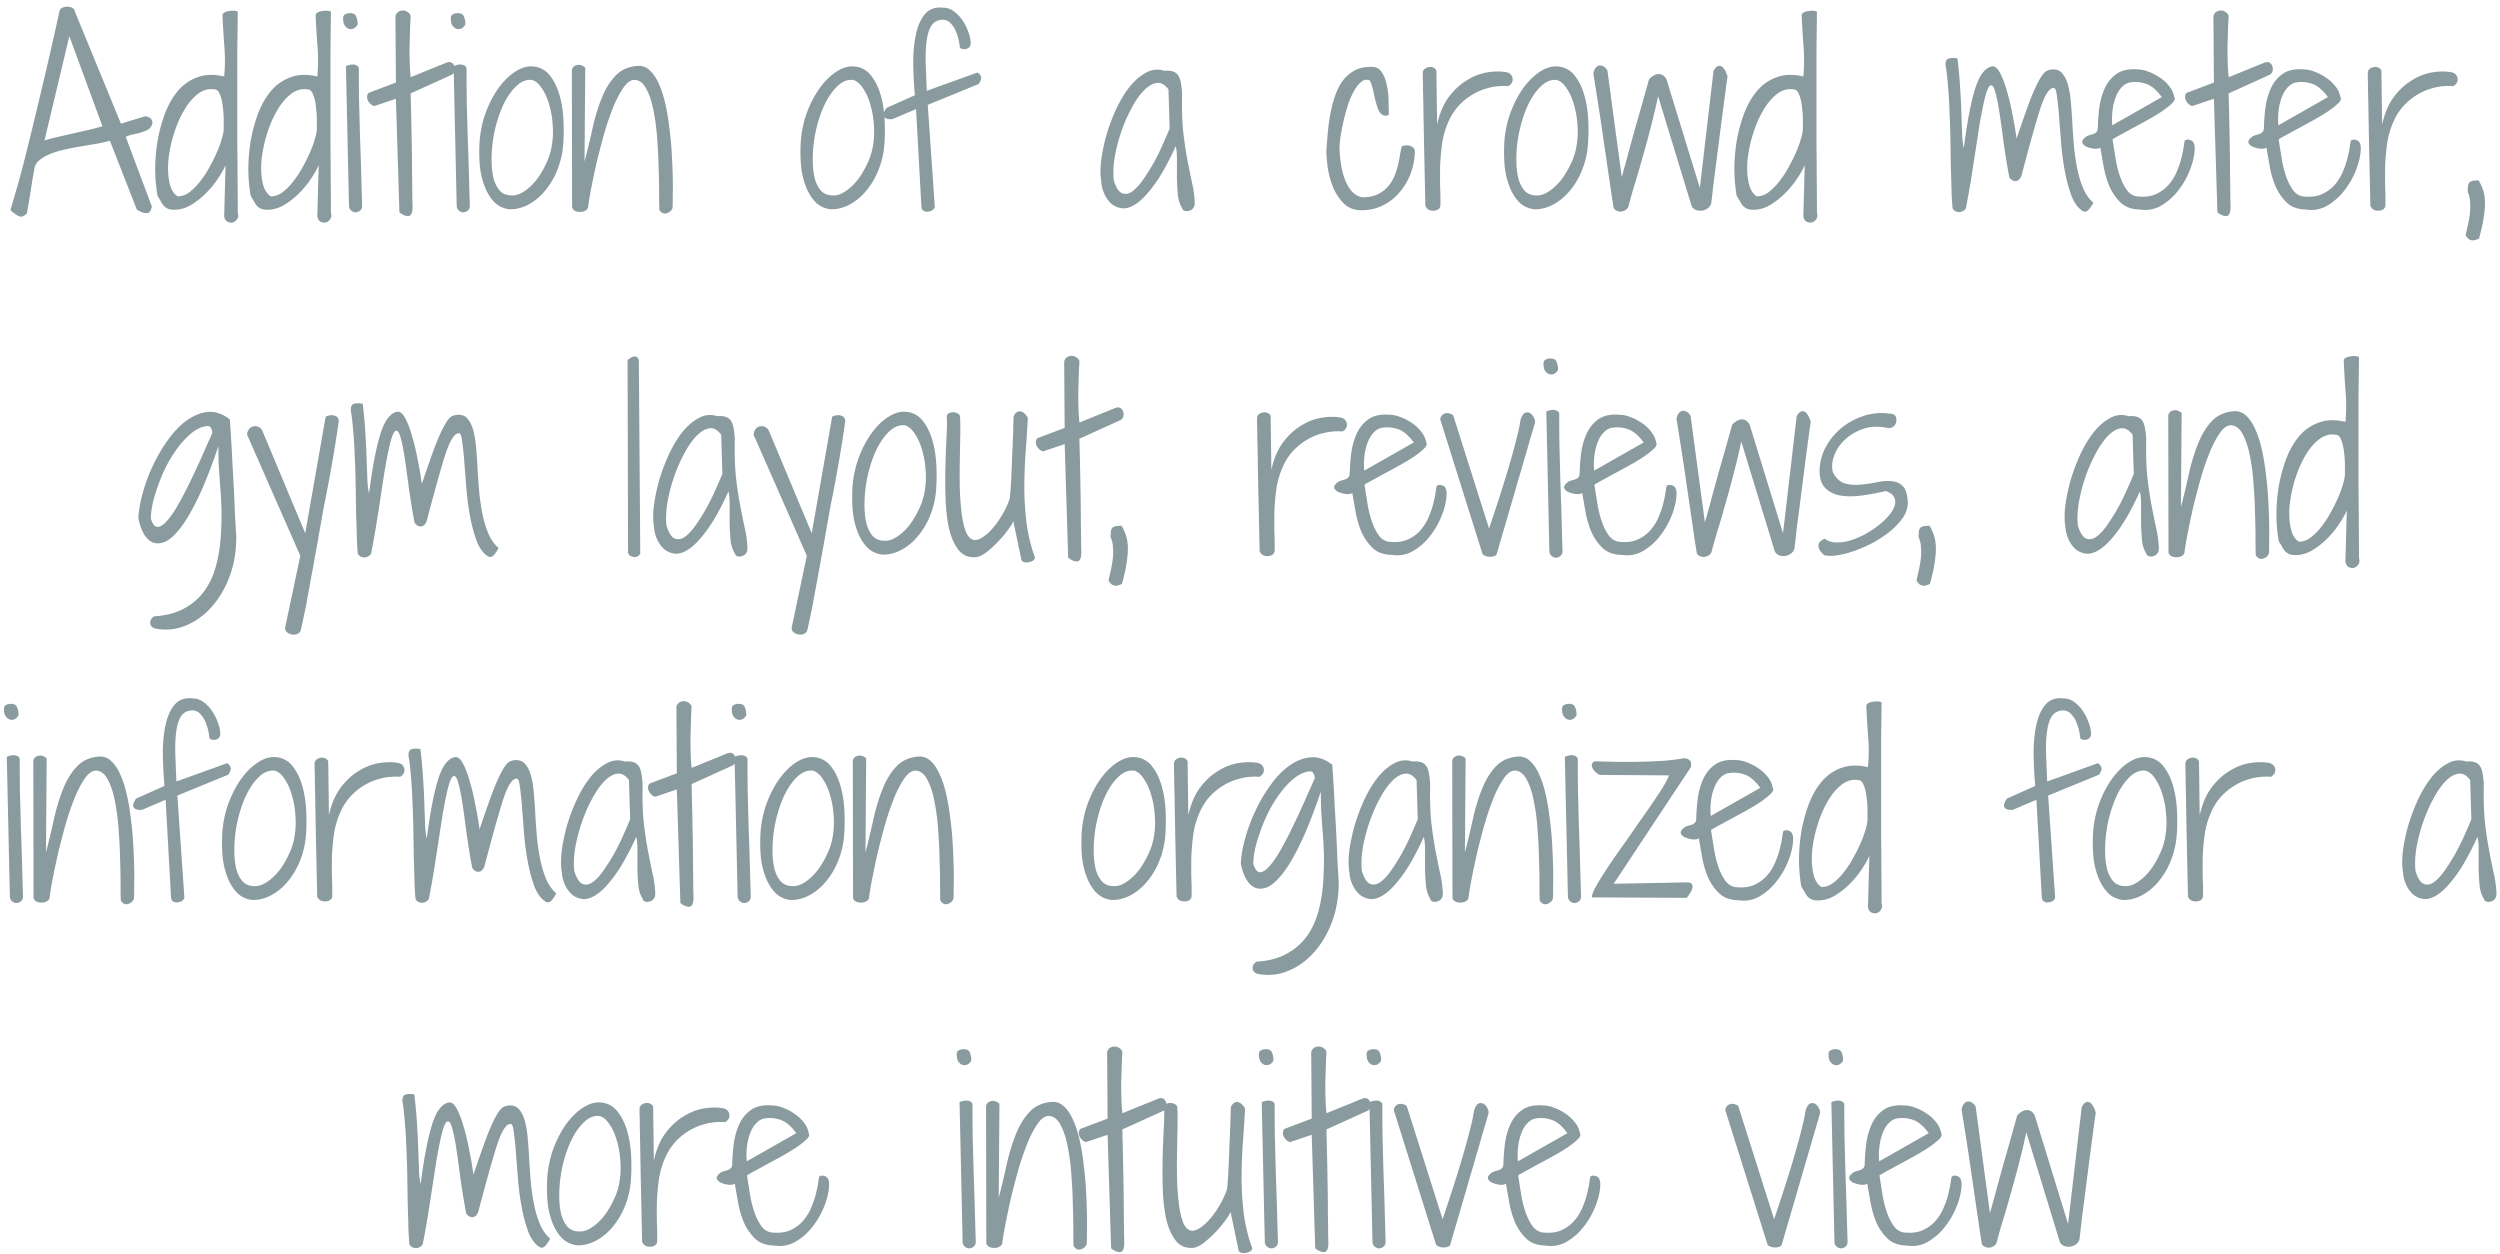 <svg xmlns="http://www.w3.org/2000/svg" width="333" height="167" fill="none"><path fill="#899B9F" d="M1.39 28c.146-.48.376-1.27.688-2.375.333-1.104.76-2.677 1.281-4.719a560.542 560.542 0 0 0 1.907-7.843C6.036 9.896 6.932 6 7.953 1.374a.866.866 0 0 1 .531-.406 1.3 1.3 0 0 1 .688-.063.973.973 0 0 1 .562.219c.167.104.24.23.22.375l6.155 14.969 3.188-.969c.27 0 .5.073.687.219a.754.754 0 0 1 .313.531c.02.208-.052.438-.219.688-.166.229-.458.416-.875.562-.166.063-.385.135-.656.219l-.813.187c-.27.063-.5.125-.687.188-.188.062-.281.125-.281.187l3.468 9.25a3.41 3.41 0 0 0-.125.407.598.598 0 0 1-.25.343c-.125.104-.312.136-.562.094-.25-.02-.604-.167-1.063-.438l-3.593-9.187c-.438.125-.98.25-1.625.375-.646.104-1.323.219-2.032.344-.708.104-1.427.24-2.156.406-.708.146-1.364.333-1.969.563-.604.229-1.114.51-1.53.843-.418.313-.668.698-.75 1.157-.043.291-.126.77-.25 1.437-.105.667-.21 1.333-.313 2-.125.792-.271 1.646-.438 2.563-.375.375-.719.5-1.031.375-.292-.125-.677-.396-1.156-.813zM9.235 4.812 5.922 18.72c.354-.125.844-.26 1.469-.407a539.9 539.9 0 0 1 2.03-.468l2.188-.5a25.62 25.62 0 0 0 2.032-.532l-4.407-12zM30.047 22c-.23.52-.573 1.125-1.031 1.813-.459.687-.99 1.333-1.594 1.937a10.349 10.349 0 0 1-2 1.563c-.709.416-1.448.625-2.219.625-.333 0-.604-.042-.812-.125a2.102 2.102 0 0 1-.532-.344 3.288 3.288 0 0 1-.406-.594c-.125-.23-.281-.49-.469-.781a21.66 21.66 0 0 1-.312-3.469c0-1.27.104-2.552.312-3.844.23-1.291.563-2.52 1-3.687.459-1.188 1.042-2.198 1.75-3.031a6.12 6.12 0 0 1 2.594-1.782c1.021-.375 2.198-.406 3.531-.094.125-1.312.136-2.624.032-3.937a120.92 120.92 0 0 1-.25-4.156c0-.209.093-.354.28-.438.188-.104.397-.166.626-.187.25-.042.479-.052.687-.032.23.021.375.063.438.125-.021 1.875-.042 3.594-.063 5.157v12.406c.021 1.354.032 2.781.032 4.281.02 1.5.03 3.146.03 4.938.105.333.074.614-.093.843a.96.96 0 0 1-.562.438c-.23.063-.47.031-.72-.094-.228-.125-.374-.364-.437-.718L30.047 22zm-1.5-10.094c-.792-.125-1.542.094-2.25.656-.688.542-1.302 1.292-1.844 2.25-.541.938-.99 2-1.344 3.188a17.325 17.325 0 0 0-.687 3.406c-.084 1.084-.031 2.063.156 2.938.188.875.552 1.479 1.094 1.812.52 0 1.031-.177 1.531-.531a7.48 7.48 0 0 0 1.406-1.406 12.24 12.24 0 0 0 1.25-1.875c.396-.709.74-1.396 1.032-2.063.291-.666.51-1.27.656-1.812.166-.563.25-.99.25-1.282V15.97c0-.584-.042-1.177-.125-1.781a5.775 5.775 0 0 0-.375-1.594c-.167-.459-.417-.688-.75-.688zM42.453 22c-.229.52-.573 1.125-1.031 1.813-.458.687-.99 1.333-1.594 1.937a10.343 10.343 0 0 1-2 1.563c-.708.416-1.448.625-2.219.625-.333 0-.604-.042-.812-.125a2.104 2.104 0 0 1-.531-.344 3.293 3.293 0 0 1-.407-.594 12.82 12.82 0 0 0-.468-.781 21.672 21.672 0 0 1-.313-3.469c0-1.27.104-2.552.313-3.844.229-1.291.562-2.52 1-3.687.458-1.188 1.041-2.198 1.75-3.031a6.122 6.122 0 0 1 2.593-1.782c1.021-.375 2.198-.406 3.532-.094.125-1.312.135-2.624.03-3.937a120.667 120.667 0 0 1-.25-4.156c0-.209.095-.354.282-.438.188-.104.396-.166.625-.187.25-.042.48-.052.688-.032.229.021.375.063.437.125-.02 1.875-.042 3.594-.062 5.157v12.406c.02 1.354.03 2.781.03 4.281.022 1.5.032 3.146.032 4.938.104.333.073.614-.094.843a.96.96 0 0 1-.562.438c-.23.063-.469.031-.719-.094-.229-.125-.375-.364-.437-.718L42.453 22zm-1.5-10.094c-.792-.125-1.542.094-2.25.656-.687.542-1.302 1.292-1.844 2.25-.541.938-.99 2-1.343 3.188a17.34 17.34 0 0 0-.688 3.406c-.083 1.084-.031 2.063.156 2.938.188.875.552 1.479 1.094 1.812.521 0 1.031-.177 1.531-.531.5-.375.97-.844 1.407-1.406.458-.563.875-1.188 1.25-1.875a23.57 23.57 0 0 0 1.03-2.063c.293-.666.511-1.27.657-1.812.167-.563.25-.99.25-1.282V15.97c0-.584-.042-1.177-.125-1.781a5.775 5.775 0 0 0-.375-1.594c-.167-.459-.417-.688-.75-.688zm5.125-3.094c.125-.062.271-.114.438-.156.166-.041.323-.062.468-.062.167 0 .323.031.47.094a.69.69 0 0 1 .343.343c0 1.354.01 2.823.031 4.406.042 1.563.083 3.157.125 4.782a387.6 387.6 0 0 1 .156 4.75c.042 1.562.084 3.01.125 4.343.021.313-.062.553-.25.72a.919.919 0 0 1-.625.25c-.208 0-.406-.084-.593-.25-.188-.147-.282-.386-.282-.72l-.406-18.5zm-.375-6.374c0-.271.094-.448.281-.532.188-.104.396-.156.625-.156.459 0 .74.156.844.469a2.6 2.6 0 0 1 .188 1.031c-.125.25-.292.427-.5.531a.894.894 0 0 1-.657.063c-.208-.063-.395-.209-.562-.438-.146-.229-.219-.552-.219-.969zm7.031 10.718-2.875.969a1.119 1.119 0 0 1-.562-.344 1.366 1.366 0 0 1-.344-.531.936.936 0 0 1-.031-.531.479.479 0 0 1 .25-.375L52.734 11l-.062-8.844c.062-.27.198-.469.406-.594.208-.125.417-.177.625-.156a.99.99 0 0 1 .625.219.896.896 0 0 1 .375.5 57.805 57.805 0 0 0-.094 2.063l-.062 2.156c0 .708.01 1.406.031 2.093.021.667.063 1.282.125 1.844l4.844-1.969c.292-.083.52-.052.687.094a.818.818 0 0 1 .313.531.923.923 0 0 1-.031.626.755.755 0 0 1-.438.437l-5.375 2.438c0 .208.01.708.031 1.5.021.77.042 1.687.063 2.75.02 1.062.042 2.197.062 3.406.021 1.208.032 2.343.032 3.406.02 1.063.03 1.99.03 2.781.022.771.032 1.26.032 1.469-.042.688-.24 1.031-.594 1.031s-.74-.166-1.156-.5l-.469-15.125zm7.688-4.344c.125-.062.27-.114.437-.156.167-.041.323-.062.47-.062.166 0 .322.031.468.094a.69.69 0 0 1 .344.343c0 1.354.01 2.823.03 4.406.043 1.563.084 3.157.126 4.782.062 1.604.114 3.187.156 4.75.042 1.562.083 3.01.125 4.343.021.313-.062.553-.25.72a.918.918 0 0 1-.625.25c-.208 0-.406-.084-.594-.25-.187-.147-.28-.386-.28-.72l-.407-18.5zm-.375-6.374c0-.271.094-.448.281-.532.188-.104.396-.156.625-.156.458 0 .74.156.844.469a2.6 2.6 0 0 1 .187 1.031c-.125.25-.291.427-.5.531a.894.894 0 0 1-.656.063c-.208-.063-.396-.209-.562-.438-.146-.229-.22-.552-.22-.969zm7.812 25.437c-.833-.104-1.52-.438-2.062-1-.521-.563-.938-1.25-1.25-2.063a10.543 10.543 0 0 1-.625-2.656 22.22 22.22 0 0 1-.063-2.875c.063-1.437.323-2.812.782-4.125.479-1.312 1.062-2.448 1.75-3.406.708-.98 1.479-1.73 2.312-2.25.854-.542 1.688-.75 2.5-.625a3.048 3.048 0 0 1 2.063 1.219c.541.687.958 1.531 1.25 2.531.291 1 .468 2.094.53 3.281a25.909 25.909 0 0 1-.03 3.375 11.529 11.529 0 0 1-.813 3.438c-.437 1.062-.99 1.979-1.656 2.75a7.33 7.33 0 0 1-2.219 1.812c-.812.417-1.635.615-2.469.594zm3.032-17.219c-.688-.083-1.334.136-1.938.656-.583.5-1.115 1.178-1.594 2.032-.458.833-.843 1.791-1.156 2.875a17.261 17.261 0 0 0-.625 3.156c-.083.75-.115 1.52-.094 2.313.021.791.115 1.51.282 2.156.187.646.468 1.177.843 1.593.396.396.917.594 1.563.594.52.021 1.062-.156 1.625-.531.583-.375 1.125-.875 1.625-1.5.5-.646.937-1.375 1.312-2.188a8.49 8.49 0 0 0 .782-2.5 11 11 0 0 0 .093-2.75 11.579 11.579 0 0 0-.468-2.656c-.23-.812-.542-1.51-.938-2.094-.375-.604-.812-.99-1.312-1.156zm5.28-1.281a.726.726 0 0 1 .25-.5.906.906 0 0 1 .5-.219.882.882 0 0 1 .563.063c.188.062.344.166.47.312l-.095 12.5c.396-1.5.75-2.979 1.063-4.437.333-1.48.74-2.813 1.219-4 .479-1.209 1.083-2.198 1.812-2.969.73-.792 1.698-1.24 2.906-1.344.646-.062 1.209.136 1.688.594.479.438.885 1.042 1.219 1.813.354.77.645 1.677.875 2.718.229 1.021.406 2.094.53 3.219.147 1.104.25 2.219.313 3.344s.105 2.166.125 3.125c.021.958.021 1.802 0 2.531 0 .73-.01 1.26-.03 1.594a1.128 1.128 0 0 1-.782.687c-.354.125-.677-.02-.969-.437a44.732 44.732 0 0 1-.031-2.032c0-.979-.021-2.093-.063-3.343a65.256 65.256 0 0 0-.187-3.907 27.977 27.977 0 0 0-.469-3.78c-.208-1.167-.51-2.136-.906-2.907-.375-.792-.865-1.24-1.469-1.344-.52-.083-1.031.198-1.531.844-.48.646-.948 1.5-1.406 2.563a37.564 37.564 0 0 0-1.25 3.593 110.68 110.68 0 0 0-1.032 3.938 113.93 113.93 0 0 0-.75 3.562c-.208 1.084-.343 1.917-.406 2.5a.782.782 0 0 1-.375.407 1.265 1.265 0 0 1-.625.156 1.48 1.48 0 0 1-.656-.094.86.86 0 0 1-.469-.469l-.031-18.281zm34.47 18.5c-.834-.104-1.521-.438-2.063-1-.521-.563-.937-1.25-1.25-2.063a10.56 10.56 0 0 1-.625-2.656 22.236 22.236 0 0 1-.062-2.875c.062-1.437.323-2.812.781-4.125.479-1.312 1.062-2.448 1.75-3.406.708-.98 1.479-1.73 2.312-2.25.855-.542 1.688-.75 2.5-.625a3.048 3.048 0 0 1 2.063 1.219c.542.687.958 1.531 1.25 2.531.292 1 .469 2.094.531 3.281a25.892 25.892 0 0 1-.031 3.375 11.51 11.51 0 0 1-.813 3.438c-.437 1.062-.989 1.979-1.656 2.75a7.324 7.324 0 0 1-2.219 1.812c-.812.417-1.635.615-2.468.594zm3.031-17.219c-.688-.083-1.333.136-1.938.656-.583.5-1.114 1.178-1.593 2.032-.459.833-.844 1.791-1.157 2.875a17.371 17.371 0 0 0-.625 3.156c-.083.75-.114 1.52-.093 2.313.02.791.114 1.51.281 2.156.187.646.469 1.177.844 1.593.395.396.916.594 1.562.594.521.021 1.063-.156 1.625-.531.583-.375 1.125-.875 1.625-1.5.5-.646.938-1.375 1.313-2.188a8.514 8.514 0 0 0 .781-2.5 11 11 0 0 0 .094-2.75 11.606 11.606 0 0 0-.469-2.656c-.229-.812-.542-1.51-.938-2.094-.375-.604-.812-.99-1.312-1.156zm5.187 5.219c-.416.02-.708-.02-.875-.125-.166-.104-.26-.23-.281-.375a.863.863 0 0 1 .094-.5c.083-.188.177-.354.281-.5l3.781-1.688a59.286 59.286 0 0 1-.218-4.312c0-1.438.125-2.719.375-3.844.25-1.146.656-2.041 1.218-2.687.584-.667 1.396-.938 2.438-.813.5 0 .969.167 1.406.5.438.313.813.709 1.125 1.188.333.479.594 1 .781 1.562.209.563.313 1.073.313 1.532a.794.794 0 0 1-.219.5c-.125.104-.26.177-.406.218a1.752 1.752 0 0 1-.469 0 .781.781 0 0 1-.344-.187c-.083-.75-.218-1.365-.406-1.844-.167-.48-.364-.854-.594-1.125-.208-.292-.427-.49-.656-.594-.229-.104-.427-.156-.594-.156-.666.02-1.166.26-1.5.719-.312.458-.531 1.104-.656 1.937-.125.813-.177 1.802-.156 2.969.042 1.146.094 2.427.156 3.844l6.75-2.438c.229.146.386.334.469.563.083.208-.021.531-.313.969l-6.781 2.78.938 13.595a.788.788 0 0 1-.313.437 1.287 1.287 0 0 1-.562.188.845.845 0 0 1-.594-.094c-.167-.084-.271-.26-.313-.532l-.718-13.03-3.157 1.343zm38.594 11.813c-.292-.438-.479-1.01-.562-1.72a35.441 35.441 0 0 1-.125-2.218v-2.313c.02-.77-.032-1.427-.157-1.968-.979 2.146-1.906 3.823-2.781 5.031-.854 1.188-1.646 2.042-2.375 2.563-.708.5-1.354.729-1.937.687a2.698 2.698 0 0 1-1.5-.625 4.102 4.102 0 0 1-.938-1.344c-.229-.541-.354-1.052-.375-1.531-.146-.792-.156-1.74-.031-2.844.146-1.125.385-2.281.719-3.468a25.744 25.744 0 0 1 1.312-3.47c.542-1.145 1.146-2.135 1.813-2.968.687-.833 1.416-1.448 2.187-1.844a2.948 2.948 0 0 1 2.406-.219c.417-.041.761-.02 1.032.063.291.063.531.208.718.438.188.229.323.552.407.968.083.396.145.906.187 1.531-.042 2.021.011 3.74.156 5.157.167 1.416.355 2.666.563 3.75.208 1.083.406 2.062.594 2.937.208.875.333 1.782.375 2.719 0 .333-.084.594-.25.781a1.094 1.094 0 0 1-.563.313.832.832 0 0 1-.594-.032.472.472 0 0 1-.281-.375zm-1.812-15.782c-.5-.666-1.042-.948-1.625-.844-.584.105-1.167.47-1.75 1.094-.563.604-1.105 1.406-1.625 2.406a20.52 20.52 0 0 0-1.344 3.157 22.27 22.27 0 0 0-.844 3.375c-.167 1.104-.198 2.083-.094 2.937.292.938.646 1.5 1.063 1.688.417.187.864.125 1.344-.188.479-.333.968-.854 1.468-1.562.5-.709.98-1.469 1.438-2.282.458-.833.864-1.656 1.219-2.468.375-.834.677-1.532.906-2.094l-.156-5.219zM176.672 20c.062-.854.135-1.719.219-2.594a23.67 23.67 0 0 1 .375-2.531c.166-.833.385-1.615.656-2.344a7.228 7.228 0 0 1 1.031-1.906 4.862 4.862 0 0 1 1.563-1.281c.625-.313 1.364-.459 2.218-.438.584 0 1.032.25 1.344.75.313.48.531 1.063.656 1.75.146.688.219 1.396.219 2.125.021.73.031 1.323.031 1.781-.312.126-.583.126-.812 0-.208-.124-.386-.322-.531-.593a7.927 7.927 0 0 1-.344-1c-.104-.375-.198-.75-.281-1.125a8.04 8.04 0 0 0-.25-1.063 3.03 3.03 0 0 0-.313-.812c-.375-.167-.739-.115-1.094.156-.354.27-.677.667-.968 1.188-.292.5-.563 1.104-.813 1.812a25.547 25.547 0 0 0-.594 2.156 27.91 27.91 0 0 0-.406 2.063 11.247 11.247 0 0 0-.156 1.687c.021.625.083 1.302.187 2.032.105.708.271 1.375.5 2 .23.625.532 1.166.907 1.625a2.54 2.54 0 0 0 1.437.843c.792 0 1.458-.125 2-.375.563-.27 1.021-.604 1.375-1 .375-.416.667-.875.875-1.375.208-.5.375-1 .5-1.5.125-.52.219-1 .281-1.437.084-.459.167-.834.25-1.125.542-.146.959-.136 1.25.031.313.167.469.365.469.594 0 .958-.167 1.916-.5 2.875a8.216 8.216 0 0 1-1.437 2.531 6.972 6.972 0 0 1-2.219 1.813c-.875.458-1.865.687-2.969.687-.937 0-1.708-.292-2.312-.875a6.727 6.727 0 0 1-1.438-2.156 12.24 12.24 0 0 1-.719-2.625c-.125-.917-.187-1.698-.187-2.344zm13.187 7.406-.156-7.312c-.042-2-.073-3.657-.094-4.969-.02-1.313-.041-2.333-.062-3.063 0-.75-.011-1.302-.031-1.656v-.781a.658.658 0 0 1 .281-.469c.167-.125.344-.198.531-.219a.964.964 0 0 1 .594.063.775.775 0 0 1 .406.406l.094 7.188c.312-1.438.812-2.636 1.5-3.594.708-.958 1.5-1.708 2.375-2.25.875-.563 1.781-.927 2.719-1.094.958-.166 1.843-.177 2.656-.031.271.063.469.177.594.344a.835.835 0 0 1 .218.562.832.832 0 0 1-.156.563.965.965 0 0 1-.437.375 7.96 7.96 0 0 0-2.657.25 7.755 7.755 0 0 0-2.25.969 8.225 8.225 0 0 0-1.781 1.5 7.684 7.684 0 0 0-1.187 1.843c-.438.938-.74 1.927-.907 2.969a30.756 30.756 0 0 0-.281 3.063 66.996 66.996 0 0 0 0 2.906c.042.916.052 1.718.031 2.406a.68.68 0 0 1-.312.531 1.1 1.1 0 0 1-.594.157 1.27 1.27 0 0 1-.656-.125 1.006 1.006 0 0 1-.438-.532zm14.5.469c-.833-.104-1.52-.438-2.062-1-.521-.563-.938-1.25-1.25-2.063a10.517 10.517 0 0 1-.625-2.656 22.42 22.42 0 0 1-.063-2.875c.063-1.437.323-2.812.782-4.125.479-1.312 1.062-2.448 1.75-3.406.708-.98 1.479-1.73 2.312-2.25.854-.542 1.688-.75 2.5-.625a3.05 3.05 0 0 1 2.063 1.219c.541.687.958 1.531 1.25 2.531.291 1 .468 2.094.531 3.281a26.07 26.07 0 0 1-.031 3.375 11.541 11.541 0 0 1-.813 3.438c-.437 1.062-.989 1.979-1.656 2.75a7.336 7.336 0 0 1-2.219 1.812c-.812.417-1.635.615-2.469.594zm3.032-17.219c-.688-.083-1.334.136-1.938.656-.583.5-1.114 1.178-1.594 2.032-.458.833-.843 1.791-1.156 2.875a17.286 17.286 0 0 0-.625 3.156c-.083.75-.114 1.52-.094 2.313.021.791.115 1.51.282 2.156.187.646.468 1.177.843 1.593.396.396.917.594 1.563.594.521.021 1.062-.156 1.625-.531.583-.375 1.125-.875 1.625-1.5.5-.646.937-1.375 1.312-2.188a8.487 8.487 0 0 0 .782-2.5 11 11 0 0 0 .093-2.75 11.553 11.553 0 0 0-.468-2.656c-.23-.812-.542-1.51-.938-2.094-.375-.604-.812-.99-1.312-1.156zm7.562 17.094c-.062-.354-.167-.99-.312-1.906a157.67 157.67 0 0 0-.469-3.219c-.167-1.208-.354-2.49-.563-3.844a238.278 238.278 0 0 0-.562-3.843 934.47 934.47 0 0 0-.5-3.188c-.146-.938-.25-1.583-.313-1.938.063-.374.177-.645.344-.812.167-.188.344-.281.531-.281.188 0 .375.062.563.187.187.125.333.292.437.5l1.907 14.188c.062-.23.187-.677.375-1.344.187-.667.395-1.438.625-2.313.25-.895.51-1.843.781-2.843.292-1 .562-1.938.812-2.813.25-.896.469-1.677.657-2.344l.375-1.343c.145-.188.323-.344.531-.469a1.32 1.32 0 0 1 .625-.25.918.918 0 0 1 .656.125c.208.104.386.302.531.594l4.438 14.437L228.234 9.5c.084-.208.198-.385.344-.531.167-.146.333-.209.5-.188.188 0 .365.115.531.344.188.208.355.573.5 1.094-.02.125-.073.458-.156 1-.062.52-.146 1.166-.25 1.937a595.607 595.607 0 0 0-.719 5.531 553.515 553.515 0 0 1-.718 5.532c-.084.77-.157 1.427-.219 1.968-.063.521-.104.844-.125.97a1.394 1.394 0 0 1-.656.718 1.521 1.521 0 0 1-.844.188 1.37 1.37 0 0 1-.75-.22.996.996 0 0 1-.406-.593l-4.407-14.438a92.066 92.066 0 0 1-1.156 4.813 135.58 135.58 0 0 1-1.094 3.969 87.1 87.1 0 0 1-.968 3.281c-.292.98-.542 1.875-.75 2.688-.125.229-.282.385-.469.468a1.15 1.15 0 0 1-.563.157c-.187 0-.364-.042-.531-.125a.939.939 0 0 1-.375-.313zM240.391 22c-.23.52-.573 1.125-1.032 1.813a12.688 12.688 0 0 1-1.593 1.937 10.376 10.376 0 0 1-2 1.563c-.709.416-1.448.625-2.219.625-.333 0-.604-.042-.813-.125a2.117 2.117 0 0 1-.531-.344 3.283 3.283 0 0 1-.406-.594 12.58 12.58 0 0 0-.469-.781 21.629 21.629 0 0 1-.312-3.469c0-1.27.104-2.552.312-3.844a20.9 20.9 0 0 1 1-3.687c.458-1.188 1.042-2.198 1.75-3.031a6.121 6.121 0 0 1 2.594-1.782c1.021-.375 2.198-.406 3.531-.094.125-1.312.136-2.624.031-3.937a122.454 122.454 0 0 1-.25-4.156c0-.209.094-.354.282-.438.187-.104.395-.166.625-.187a2.61 2.61 0 0 1 .687-.032c.229.021.375.063.438.125-.021 1.875-.042 3.594-.063 5.157v12.406c.021 1.354.031 2.781.031 4.281.021 1.5.032 3.146.032 4.938.104.333.073.614-.094.843a.958.958 0 0 1-.563.438c-.229.063-.468.031-.718-.094-.23-.125-.375-.364-.438-.718l.188-6.813zm-1.5-10.094c-.792-.125-1.542.094-2.25.656-.688.542-1.302 1.292-1.844 2.25-.542.938-.99 2-1.344 3.188a17.33 17.33 0 0 0-.687 3.406c-.084 1.084-.032 2.063.156 2.938.187.875.552 1.479 1.094 1.812.52 0 1.031-.177 1.531-.531a7.47 7.47 0 0 0 1.406-1.406c.458-.563.875-1.188 1.25-1.875a23.59 23.59 0 0 0 1.031-2.063 13 13 0 0 0 .657-1.812c.166-.563.25-.99.25-1.282V15.97c0-.584-.042-1.177-.125-1.781a5.81 5.81 0 0 0-.375-1.594c-.167-.459-.417-.688-.75-.688zm21.187 15.813a41.435 41.435 0 0 1-.125-2c-.021-.938-.052-2-.094-3.188l-.062-3.843a114.868 114.868 0 0 0-.125-3.907 56.706 56.706 0 0 0-.219-3.531c-.083-1.083-.187-1.948-.312-2.594 0-.52.156-.812.468-.875.334-.083.709-.083 1.125 0a60.6 60.6 0 0 1 .375 4.25c.084 1.271.136 2.406.157 3.406.041.98.073 1.834.093 2.563.042.708.115 1.281.219 1.719.25-1.938.511-3.584.781-4.938.271-1.354.552-2.458.844-3.312.313-.875.646-1.51 1-1.906.354-.417.74-.657 1.156-.72.375-.04.73.261 1.063.907.333.625.635 1.427.906 2.406.292.98.542 2.042.75 3.188.229 1.125.406 2.166.531 3.125a176.417 176.417 0 0 1 1.75-5c.48-1.23.896-2.156 1.25-2.781.355-.646.677-1.053.969-1.22a1.927 1.927 0 0 1 1.031-.218c.5.02.896.24 1.188.656.312.396.552.938.719 1.625.166.667.281 1.448.343 2.344.084.875.146 1.802.188 2.781.062.98.135 1.98.219 3 .104 1 .25 1.959.437 2.875.188.917.448 1.771.781 2.563.334.77.782 1.406 1.344 1.906a4.145 4.145 0 0 1-.656.969c-.25.25-.511.291-.781.125-.605-.396-1.094-1.063-1.469-2a20.328 20.328 0 0 1-.875-3.25 35.385 35.385 0 0 1-.5-3.75c-.104-1.313-.198-2.51-.281-3.594a40.137 40.137 0 0 0-.282-2.688c-.083-.708-.208-1.072-.375-1.093-.604-.084-1.229.864-1.875 2.844-.625 1.979-1.448 4.916-2.468 8.812-.105.27-.23.469-.375.594a.751.751 0 0 1-.438.156.87.87 0 0 1-.437-.125 1.597 1.597 0 0 1-.375-.375 113.773 113.773 0 0 1-.75-4.563c-.188-1.458-.365-2.75-.532-3.875-.166-1.124-.343-2.03-.531-2.718-.167-.688-.354-1.052-.562-1.094-.188-.042-.375.167-.563.625-.167.438-.333 1.052-.5 1.844-.167.77-.344 1.698-.531 2.781a708.67 708.67 0 0 0-.531 3.438c-.188 1.229-.386 2.5-.594 3.812a112.938 112.938 0 0 1-.688 3.844.815.815 0 0 1-.375.375.982.982 0 0 1-.531.156 1.11 1.11 0 0 1-.5-.125.794.794 0 0 1-.375-.406zm19.688-8.063c-.146.125-.407.177-.782.157a3.919 3.919 0 0 1-1-.25c-.291-.125-.489-.292-.593-.5-.105-.23.02-.49.375-.782a1.14 1.14 0 0 1 .468-.25c.188-.062.365-.114.532-.156a1.1 1.1 0 0 0 .437-.25c.125-.104.198-.27.219-.5a27.58 27.58 0 0 1 .219-2.875c.145-.98.406-1.854.781-2.625a4.571 4.571 0 0 1 1.594-1.844c.708-.458 1.635-.635 2.781-.531.417 0 .885.104 1.406.313a6.434 6.434 0 0 1 1.5.78 5.07 5.07 0 0 1 1.25 1.157c.354.438.573.917.656 1.438.146.208.063.468-.25.78-.312.313-.75.667-1.312 1.063a28.8 28.8 0 0 1-1.906 1.156c-.709.396-1.396.771-2.063 1.126-.646.354-1.219.666-1.719.937-.5.27-.823.458-.968.563.125.812.26 1.666.406 2.562.146.896.354 1.719.625 2.469.271.75.604 1.375 1 1.875.417.479.937.718 1.562.718.917.063 1.698-.072 2.344-.406a4.918 4.918 0 0 0 1.656-1.312 6.615 6.615 0 0 0 1.032-1.782c.27-.645.468-1.26.593-1.843.146-.584.24-1.073.282-1.469.062-.417.114-.646.156-.688.229-.125.489-.125.781 0 .292.105.458.407.5.907.021.812-.156 1.74-.531 2.781-.375 1.042-.896 2-1.563 2.875a7.855 7.855 0 0 1-2.343 2.125 4.21 4.21 0 0 1-2.875.531c-1.063-.02-1.907-.323-2.532-.906a6.905 6.905 0 0 1-1.5-2.156 12.91 12.91 0 0 1-.781-2.688c-.167-.937-.312-1.77-.437-2.5zm8.187-6.718c-.667-.917-1.344-1.5-2.031-1.75a4.333 4.333 0 0 0-2.125-.22c-.438.063-.823.272-1.156.626-.334.333-.605.77-.813 1.312a7.196 7.196 0 0 0-.437 1.781 9.12 9.12 0 0 0-.032 2l6.594-3.75zm6.938.218-2.875.969a1.118 1.118 0 0 1-.563-.344 1.369 1.369 0 0 1-.344-.531.938.938 0 0 1-.031-.531.479.479 0 0 1 .25-.375L294.891 11l-.063-8.844c.063-.27.198-.469.406-.594.209-.125.417-.177.625-.156a.99.99 0 0 1 .625.219.892.892 0 0 1 .375.5 57.401 57.401 0 0 0-.093 2.063l-.063 2.156c0 .708.011 1.406.031 2.093.021.667.063 1.282.125 1.844l4.844-1.969c.292-.083.521-.052.688.094.166.125.27.302.312.531a.922.922 0 0 1-.031.626.753.753 0 0 1-.438.437l-5.375 2.438c0 .208.011.708.032 1.5.02.77.041 1.687.062 2.75.021 1.062.042 2.197.063 3.406.02 1.208.031 2.343.031 3.406.021 1.063.031 1.99.031 2.781.021.771.031 1.26.031 1.469-.041.688-.239 1.031-.593 1.031-.355 0-.74-.166-1.157-.5l-.468-15.125zm7 6.5c-.146.125-.407.177-.782.157a3.919 3.919 0 0 1-1-.25c-.291-.125-.489-.292-.593-.5-.105-.23.02-.49.375-.782a1.14 1.14 0 0 1 .468-.25c.188-.062.365-.114.532-.156a1.1 1.1 0 0 0 .437-.25c.125-.104.198-.27.219-.5a27.58 27.58 0 0 1 .219-2.875c.145-.98.406-1.854.781-2.625a4.571 4.571 0 0 1 1.594-1.844c.708-.458 1.635-.635 2.781-.531.417 0 .885.104 1.406.313a6.434 6.434 0 0 1 1.5.78 5.07 5.07 0 0 1 1.25 1.157c.354.438.573.917.656 1.438.146.208.063.468-.25.78-.312.313-.75.667-1.312 1.063a28.8 28.8 0 0 1-1.906 1.156c-.709.396-1.396.771-2.063 1.126-.646.354-1.219.666-1.719.937-.5.27-.823.458-.968.563.125.812.26 1.666.406 2.562.146.896.354 1.719.625 2.469.271.75.604 1.375 1 1.875.417.479.937.718 1.562.718.917.063 1.698-.072 2.344-.406a4.918 4.918 0 0 0 1.656-1.312 6.615 6.615 0 0 0 1.032-1.782c.27-.645.468-1.26.593-1.843.146-.584.24-1.073.282-1.469.062-.417.114-.646.156-.688.229-.125.489-.125.781 0 .292.105.458.407.5.907.021.812-.156 1.74-.531 2.781-.375 1.042-.896 2-1.563 2.875a7.855 7.855 0 0 1-2.343 2.125 4.21 4.21 0 0 1-2.875.531c-1.063-.02-1.907-.323-2.532-.906a6.905 6.905 0 0 1-1.5-2.156 12.91 12.91 0 0 1-.781-2.688c-.167-.937-.312-1.77-.437-2.5zm8.187-6.718c-.667-.917-1.344-1.5-2.031-1.75a4.333 4.333 0 0 0-2.125-.22c-.438.063-.823.272-1.156.626-.334.333-.605.77-.813 1.312a7.196 7.196 0 0 0-.437 1.781 9.12 9.12 0 0 0-.032 2l6.594-3.75zm5.656 14.468-.156-7.312c-.042-2-.073-3.657-.094-4.969-.02-1.313-.041-2.333-.062-3.063 0-.75-.011-1.302-.031-1.656v-.781a.658.658 0 0 1 .281-.469c.167-.125.344-.198.531-.219a.964.964 0 0 1 .594.063.775.775 0 0 1 .406.406l.094 7.188c.312-1.438.812-2.636 1.5-3.594.708-.958 1.5-1.708 2.375-2.25.875-.563 1.781-.927 2.719-1.094.958-.166 1.843-.177 2.656-.031.271.063.469.177.594.344a.835.835 0 0 1 .218.562.832.832 0 0 1-.156.563.965.965 0 0 1-.437.375 7.96 7.96 0 0 0-2.657.25 7.755 7.755 0 0 0-2.25.969 8.225 8.225 0 0 0-1.781 1.5 7.684 7.684 0 0 0-1.187 1.843c-.438.938-.74 1.927-.907 2.969a30.756 30.756 0 0 0-.281 3.063 66.996 66.996 0 0 0 0 2.906c.042.916.052 1.718.031 2.406a.68.68 0 0 1-.312.531 1.1 1.1 0 0 1-.594.157 1.27 1.27 0 0 1-.656-.125 1.006 1.006 0 0 1-.438-.532zm14.469 4.375c-.479.23-.854.292-1.125.188-.25-.084-.469-.302-.656-.657.083-.354.177-.78.281-1.28.125-.5.219-1.022.281-1.563a7.57 7.57 0 0 0 .032-1.532c-.021-.52-.125-.979-.313-1.375 0-.333.011-.593.031-.78.042-.21.105-.365.188-.47a.868.868 0 0 1 .437-.218c.209-.042.469-.063.782-.063.208.313.385.677.531 1.094.167.396.271.896.312 1.5.042.583 0 1.292-.125 2.125-.104.833-.323 1.844-.656 3.031zM20.5 82.094c1.542-.084 2.854-.417 3.938-1a7.852 7.852 0 0 0 2.687-2.25c.708-.938 1.24-2.031 1.594-3.281.354-1.25.583-2.605.687-4.063.063-.938.094-1.76.094-2.469.02-.729.01-1.385-.031-1.969a40.817 40.817 0 0 0-.094-1.718 211.943 211.943 0 0 1-.25-3.563 78.334 78.334 0 0 1-.031-2.343c-1 2.937-1.938 5.302-2.813 7.093-.875 1.792-1.698 3.146-2.468 4.063-.75.916-1.438 1.469-2.063 1.656-.604.188-1.135.156-1.594-.094-.458-.27-.833-.698-1.125-1.281a6.803 6.803 0 0 1-.593-1.844c.041-1.041.24-2.187.593-3.437a22.33 22.33 0 0 1 1.407-3.719 20.428 20.428 0 0 1 2.03-3.406c.772-1.063 1.605-1.907 2.5-2.532.897-.624 1.813-.979 2.75-1.062.96-.083 1.917.24 2.876.969.02-.021.041.208.062.687.042.48.084 1.125.125 1.938.063.812.115 1.76.157 2.843.062 1.063.125 2.178.187 3.344.063 1.167.115 2.334.156 3.5.063 1.167.125 2.25.188 3.25.02 1.938-.271 3.719-.875 5.344-.604 1.625-1.417 3-2.438 4.125-1 1.125-2.156 1.948-3.468 2.469a6.909 6.909 0 0 1-4 .375c-.063 0-.167-.042-.313-.125a1 1 0 0 1-.313-.344c-.062-.146-.072-.323-.03-.531.04-.188.197-.396.468-.625zm-.406-13.031c.229.75.531 1.124.906 1.124.375-.02.792-.291 1.25-.812.48-.542.98-1.27 1.5-2.188a49.518 49.518 0 0 0 1.563-3 97.479 97.479 0 0 0 1.562-3.343 207.3 207.3 0 0 1 1.406-3.157c0-.25-.062-.479-.187-.687-.104-.23-.354-.302-.75-.219-.646.125-1.282.448-1.907.969-.604.5-1.177 1.115-1.718 1.844-.542.708-1.042 1.5-1.5 2.375a21.651 21.651 0 0 0-1.125 2.593 21.843 21.843 0 0 0-.75 2.47c-.167.79-.25 1.468-.25 2.03zM40 74.03l-6.906-15.719c-.167-.25-.209-.5-.125-.75.083-.27.229-.479.437-.624a.955.955 0 0 1 .719-.157c.292.021.552.188.781.5l5.75 13.75 2.719-15.53a2.05 2.05 0 0 1 .438-.156 1.56 1.56 0 0 1 .53-.032c.188.021.355.084.5.188.147.104.24.27.282.5-.104.833-.26 1.896-.469 3.188a203.395 203.395 0 0 1-1.437 7.906c-.23 1.229-.407 2.208-.532 2.937a83.021 83.021 0 0 0-.312 1.781c-.125.73-.27 1.532-.438 2.407a85.716 85.716 0 0 1-.5 2.719 166.3 166.3 0 0 1-.5 2.75 37 37 0 0 1-.468 2.374c-.146.73-.271 1.313-.375 1.75a.771.771 0 0 1-.375.563 1.122 1.122 0 0 1-.688.156 1.55 1.55 0 0 1-.718-.25.797.797 0 0 1-.344-.625L40 74.031zm7.656-.312a41.568 41.568 0 0 1-.125-2c-.02-.938-.052-2-.093-3.188-.021-1.208-.042-2.49-.063-3.844-.02-1.354-.063-2.656-.125-3.906a56.331 56.331 0 0 0-.219-3.531c-.083-1.083-.187-1.948-.312-2.594 0-.52.156-.812.468-.875.334-.083.709-.083 1.126 0 .187 1.563.312 2.98.374 4.25.084 1.271.136 2.407.157 3.407.041.979.073 1.833.093 2.562.042.708.115 1.281.22 1.719.25-1.938.51-3.584.78-4.938.271-1.354.553-2.458.844-3.312.313-.875.646-1.51 1-1.907.354-.416.74-.656 1.157-.718.374-.042.729.26 1.062.906.333.625.635 1.427.906 2.406.292.98.542 2.042.75 3.188.23 1.125.407 2.166.532 3.125a170.26 170.26 0 0 1 1.75-5c.479-1.23.895-2.157 1.25-2.782.354-.645.677-1.052.968-1.218.313-.167.657-.24 1.032-.219.5.02.895.24 1.187.656.313.396.552.938.719 1.625.166.667.281 1.448.343 2.344.084.875.146 1.802.188 2.781.063.98.135 1.98.219 3 .104 1 .25 1.959.437 2.875.188.917.448 1.771.781 2.563.334.77.782 1.406 1.344 1.906a4.157 4.157 0 0 1-.656.969c-.25.25-.51.291-.781.125-.604-.396-1.094-1.063-1.469-2a20.328 20.328 0 0 1-.875-3.25 35.385 35.385 0 0 1-.5-3.75c-.104-1.313-.198-2.51-.281-3.594a40.332 40.332 0 0 0-.282-2.688c-.083-.708-.208-1.072-.374-1.093-.605-.084-1.23.864-1.876 2.843-.624 1.98-1.447 4.917-2.468 8.813-.104.27-.23.469-.375.594a.75.75 0 0 1-.438.156.875.875 0 0 1-.437-.125 1.6 1.6 0 0 1-.375-.375 114.859 114.859 0 0 1-.75-4.563 206.71 206.71 0 0 0-.532-3.874c-.166-1.126-.343-2.032-.53-2.72-.167-.687-.355-1.051-.563-1.093-.188-.042-.375.167-.563.625-.166.438-.333 1.052-.5 1.844a71.55 71.55 0 0 0-.531 2.781 805.364 805.364 0 0 0-.531 3.438c-.188 1.229-.386 2.5-.594 3.812a113.682 113.682 0 0 1-.688 3.844.818.818 0 0 1-.374.375.986.986 0 0 1-.532.156 1.11 1.11 0 0 1-.5-.125.797.797 0 0 1-.375-.406zm35.938-25.781.375-.25a.997.997 0 0 1 .437-.188.459.459 0 0 1 .375.031c.125.063.23.198.313.407l.187 25.78c-.104.21-.24.344-.406.407a.705.705 0 0 1-.5.063 1.014 1.014 0 0 1-.469-.188.75.75 0 0 1-.25-.375l-.062-25.688zm14.281 25.75c-.292-.438-.48-1.01-.563-1.72a36.46 36.46 0 0 1-.124-2.218v-2.313c.02-.77-.032-1.427-.157-1.968-.979 2.146-1.906 3.823-2.781 5.031-.854 1.188-1.646 2.042-2.375 2.563-.708.5-1.354.729-1.938.687a2.702 2.702 0 0 1-1.5-.625 4.106 4.106 0 0 1-.937-1.344c-.23-.541-.354-1.052-.375-1.531-.146-.792-.156-1.74-.031-2.844.146-1.125.385-2.281.719-3.469a25.8 25.8 0 0 1 1.312-3.468c.542-1.146 1.146-2.136 1.813-2.969.687-.833 1.416-1.448 2.187-1.844a2.949 2.949 0 0 1 2.406-.218c.417-.042.76-.021 1.031.062.292.063.532.208.72.438.187.229.322.552.406.968.083.396.145.907.187 1.532-.042 2.02.01 3.74.156 5.156a52.66 52.66 0 0 0 .563 3.75c.208 1.083.406 2.062.594 2.937.208.875.333 1.781.374 2.719 0 .333-.083.594-.25.781a1.09 1.09 0 0 1-.562.313.831.831 0 0 1-.594-.031.47.47 0 0 1-.281-.376zm-1.813-15.782c-.5-.666-1.041-.948-1.624-.843-.584.104-1.167.468-1.75 1.093-.563.604-1.105 1.407-1.626 2.407a20.54 20.54 0 0 0-1.343 3.156 22.21 22.21 0 0 0-.844 3.375c-.167 1.104-.198 2.083-.094 2.937.292.938.646 1.5 1.063 1.688.416.187.864.125 1.344-.188.479-.333.968-.854 1.468-1.562a26.8 26.8 0 0 0 1.438-2.281 30.45 30.45 0 0 0 1.219-2.47c.374-.833.677-1.53.906-2.093l-.156-5.219zm11.407 16.125-6.907-15.719c-.166-.25-.208-.5-.124-.75.083-.27.229-.479.437-.624a.955.955 0 0 1 .719-.157c.291.021.552.188.781.5l5.75 13.75 2.719-15.531c.125-.063.271-.115.437-.156.188-.042.365-.052.531-.032.188.021.355.084.5.188.146.104.24.27.282.5a94.547 94.547 0 0 1-.469 3.188 201.12 201.12 0 0 1-1.437 7.906c-.23 1.229-.407 2.208-.532 2.937a85.539 85.539 0 0 0-.312 1.781c-.125.73-.271 1.532-.438 2.407a84.873 84.873 0 0 1-.5 2.719 166.3 166.3 0 0 1-.5 2.75 37.587 37.587 0 0 1-.468 2.374 49 49 0 0 1-.376 1.75.77.77 0 0 1-.374.563 1.124 1.124 0 0 1-.688.156c-.25-.02-.49-.104-.719-.25a.795.795 0 0 1-.343-.625l2.031-9.625zm10.062-.156c-.833-.104-1.521-.438-2.062-1-.521-.563-.938-1.25-1.25-2.063a10.517 10.517 0 0 1-.625-2.656 22.24 22.24 0 0 1-.063-2.875 14.36 14.36 0 0 1 .781-4.125c.48-1.312 1.063-2.448 1.75-3.406.709-.98 1.48-1.73 2.313-2.25.854-.542 1.687-.75 2.5-.625a3.05 3.05 0 0 1 2.063 1.219c.541.687.958 1.531 1.25 2.531.291 1 .468 2.094.531 3.281a26.07 26.07 0 0 1-.031 3.375 11.572 11.572 0 0 1-.813 3.438c-.437 1.062-.99 1.979-1.656 2.75A7.336 7.336 0 0 1 120 73.28c-.812.417-1.635.615-2.469.594zm3.031-17.219c-.687-.083-1.333.136-1.937.657-.583.5-1.115 1.177-1.594 2.03-.458.834-.843 1.792-1.156 2.876a17.202 17.202 0 0 0-.625 3.156c-.083.75-.115 1.52-.094 2.313.021.791.115 1.51.282 2.156.187.646.468 1.177.843 1.594.396.395.917.593 1.563.593.521.021 1.062-.156 1.625-.531.583-.375 1.125-.875 1.625-1.5.5-.646.937-1.375 1.312-2.188a8.516 8.516 0 0 0 .782-2.5 11 11 0 0 0 .093-2.75 11.552 11.552 0 0 0-.469-2.656c-.229-.812-.541-1.51-.937-2.093-.375-.605-.813-.99-1.313-1.157zM135 55.563a.995.995 0 0 1 .188-.407.97.97 0 0 1 .437-.343c.187-.063.385-.032.594.093.229.104.458.354.687.75a184.986 184.986 0 0 1-.312 4.813 71.977 71.977 0 0 0-.156 4.718c.02 1.542.124 3.073.312 4.594.208 1.521.573 3 1.094 4.438.021.146-.032.27-.156.375a.956.956 0 0 1-.5.25 1.607 1.607 0 0 1-.626.062.687.687 0 0 1-.5-.281l-1.093-5.219c-.084.271-.323.667-.719 1.188-.375.52-.823 1.052-1.344 1.594-.5.52-1.021.99-1.562 1.406-.542.396-1.011.604-1.406.625-.98.062-1.75-.281-2.313-1.031-.563-.75-.979-1.73-1.25-2.938-.25-1.23-.396-2.594-.437-4.094a75.955 75.955 0 0 1 0-4.375c.041-1.416.093-2.698.156-3.843.062-1.146.062-1.99 0-2.532a.695.695 0 0 1 .312-.375c.167-.083.344-.125.532-.125.187 0 .364.042.531.125a.797.797 0 0 1 .406.375c.042.709.052 1.594.031 2.657a1455.62 1455.62 0 0 0-.062 3.406 102.503 102.503 0 0 0 0 3.593c.041 1.209.125 2.313.25 3.313.125.98.312 1.802.562 2.469.271.646.646 1.01 1.125 1.094.354 0 .709-.115 1.063-.344a6.6 6.6 0 0 0 1.062-.875c.354-.375.688-.781 1-1.219.313-.458.584-.896.813-1.313.229-.437.416-.833.562-1.187.146-.354.229-.625.25-.813.021-.25.052-.645.094-1.187a43.04 43.04 0 0 0 .094-1.875c.041-.708.073-1.458.093-2.25.042-.792.073-1.531.094-2.219.042-.708.063-1.333.063-1.875.021-.562.031-.968.031-1.218zm6.812 3.593-2.874.969a1.118 1.118 0 0 1-.563-.344 1.369 1.369 0 0 1-.344-.531.938.938 0 0 1-.031-.531.479.479 0 0 1 .25-.375L141.812 57l-.062-8.844c.062-.27.198-.468.406-.593a.998.998 0 0 1 .625-.157c.229 0 .438.073.625.219a.892.892 0 0 1 .375.5 57.395 57.395 0 0 0-.093 2.063l-.063 2.156c0 .708.01 1.406.031 2.093.021.667.063 1.282.125 1.844l4.844-1.968c.292-.084.521-.053.687.093a.819.819 0 0 1 .313.532.922.922 0 0 1-.031.624.756.756 0 0 1-.438.438l-5.375 2.438c0 .208.011.708.031 1.5.021.77.042 1.687.063 2.75.021 1.062.042 2.197.063 3.406.02 1.208.031 2.344.031 3.406.021 1.063.031 1.99.031 2.781.021.771.031 1.26.031 1.469-.041.688-.239 1.031-.593 1.031-.355 0-.74-.166-1.157-.5l-.469-15.125zm7.626 18.625c-.48.23-.855.292-1.126.188-.25-.084-.468-.302-.656-.656a53.6 53.6 0 0 0 .282-1.282c.124-.5.218-1.02.281-1.562a7.57 7.57 0 0 0 .031-1.531c-.021-.521-.125-.98-.312-1.376 0-.333.01-.593.031-.78.041-.21.104-.365.187-.47a.867.867 0 0 1 .438-.218 4.04 4.04 0 0 1 .781-.063c.208.313.385.677.531 1.094.167.396.271.896.313 1.5.041.583 0 1.292-.125 2.125-.104.833-.323 1.844-.656 3.031zm18.343-4.375-.156-7.312c-.042-2-.073-3.656-.094-4.969a259.506 259.506 0 0 0-.062-3.063c0-.75-.011-1.302-.031-1.656v-.781a.659.659 0 0 1 .281-.469 1.06 1.06 0 0 1 .531-.218.964.964 0 0 1 .594.062.775.775 0 0 1 .406.406l.094 7.188c.312-1.438.812-2.636 1.5-3.594.708-.958 1.5-1.708 2.375-2.25.875-.563 1.781-.927 2.719-1.094.958-.166 1.843-.177 2.656-.031.271.063.468.177.594.344a.835.835 0 0 1 .218.562.832.832 0 0 1-.156.563.962.962 0 0 1-.438.375 7.956 7.956 0 0 0-2.656.25 7.755 7.755 0 0 0-2.25.968 8.225 8.225 0 0 0-1.781 1.5 7.684 7.684 0 0 0-1.187 1.844c-.438.938-.74 1.927-.907 2.969a30.46 30.46 0 0 0-.281 3.063 66.996 66.996 0 0 0 0 2.906c.042.916.052 1.719.031 2.406a.682.682 0 0 1-.312.531 1.1 1.1 0 0 1-.594.156 1.27 1.27 0 0 1-.656-.124 1.002 1.002 0 0 1-.438-.532zm12.344-7.75c-.146.125-.406.177-.781.156a3.908 3.908 0 0 1-1-.25c-.292-.124-.49-.291-.594-.5-.104-.229.021-.49.375-.78.146-.126.302-.21.469-.25.187-.063.364-.115.531-.157a1.1 1.1 0 0 0 .437-.25c.126-.104.198-.27.219-.5A27.58 27.58 0 0 1 180 60.25c.146-.98.406-1.854.781-2.625a4.579 4.579 0 0 1 1.594-1.844c.708-.458 1.635-.635 2.781-.531.417 0 .886.104 1.406.313a6.434 6.434 0 0 1 1.5.78c.48.313.896.699 1.25 1.157.355.438.573.917.657 1.438.146.208.062.468-.25.78-.313.313-.75.667-1.313 1.063-.562.375-1.198.76-1.906 1.157-.708.395-1.396.77-2.062 1.124-.646.355-1.219.667-1.719.938-.5.27-.823.458-.969.563.125.812.26 1.666.406 2.562.146.896.354 1.719.625 2.469.271.75.604 1.375 1 1.875.417.479.938.719 1.563.719.916.062 1.698-.073 2.344-.407a4.937 4.937 0 0 0 1.656-1.312 6.638 6.638 0 0 0 1.031-1.781c.271-.646.469-1.26.594-1.844a11.04 11.04 0 0 0 .281-1.469c.062-.417.115-.646.156-.688.229-.124.49-.124.782 0 .291.105.458.407.5.907.02.812-.157 1.74-.532 2.781-.375 1.042-.896 2-1.562 2.875a7.859 7.859 0 0 1-2.344 2.125 4.209 4.209 0 0 1-2.875.531c-1.063-.02-1.906-.323-2.531-.906a6.905 6.905 0 0 1-1.5-2.156 12.911 12.911 0 0 1-.782-2.688c-.166-.937-.312-1.77-.437-2.5zm8.187-6.719c-.666-.916-1.343-1.5-2.031-1.75a4.332 4.332 0 0 0-2.125-.218c-.437.062-.823.27-1.156.625-.333.333-.604.77-.812 1.312a7.151 7.151 0 0 0-.438 1.782 9.121 9.121 0 0 0-.031 2l6.593-3.75zm3.532-3.062c.021-.23.094-.406.218-.531a.842.842 0 0 1 .438-.282 1.16 1.16 0 0 1 .531 0c.188.042.365.126.531.25l4.782 15.094c1.041-3.104 1.844-5.594 2.406-7.469.562-1.895.969-3.354 1.219-4.374.271-1.042.427-1.74.469-2.094.062-.375.104-.584.124-.625.146-.459.334-.74.563-.844.25-.104.479-.094.687.031.209.125.376.323.5.594.146.25.188.5.126.75l-5.094 17.469c-.063.125-.188.208-.375.25-.188.062-.386.083-.594.062a1.38 1.38 0 0 1-.563-.125c-.166-.062-.281-.146-.343-.25l-5.625-17.906zm14.125-1.063a2.15 2.15 0 0 1 .437-.156c.167-.041.323-.062.469-.062.167 0 .323.031.469.093.146.063.26.178.344.344 0 1.354.01 2.823.031 4.407l.125 4.78c.062 1.605.114 3.188.156 4.75.042 1.563.083 3.011.125 4.344.021.313-.063.553-.25.72a.918.918 0 0 1-.625.25c-.208 0-.406-.084-.594-.25-.187-.147-.281-.386-.281-.72l-.406-18.5zm-.375-6.374c0-.271.094-.448.281-.532.187-.104.396-.156.625-.156.458 0 .74.156.844.469a2.6 2.6 0 0 1 .187 1.031c-.125.25-.291.427-.5.531a.894.894 0 0 1-.656.063c-.208-.063-.396-.209-.563-.438-.145-.229-.218-.552-.218-.968zm5.156 17.218c-.146.125-.406.177-.781.156a3.908 3.908 0 0 1-1-.25c-.292-.124-.49-.291-.594-.5-.104-.229.021-.49.375-.78.146-.126.302-.21.469-.25.187-.063.364-.115.531-.157.188-.063.333-.146.438-.25.124-.104.197-.27.218-.5a27.58 27.58 0 0 1 .219-2.875c.146-.98.406-1.854.781-2.625A4.571 4.571 0 0 1 213 55.781c.708-.458 1.635-.635 2.781-.531.417 0 .886.104 1.407.313.52.187 1.02.447 1.5.78.479.313.895.699 1.25 1.157.354.438.572.917.656 1.438.146.208.062.468-.25.78-.313.313-.75.667-1.313 1.063-.562.375-1.198.76-1.906 1.157-.708.395-1.396.77-2.063 1.124-.645.355-1.218.667-1.718.938-.5.27-.823.458-.969.563.125.812.26 1.666.406 2.562.146.896.354 1.719.625 2.469.271.75.604 1.375 1 1.875.417.479.938.719 1.563.719.916.062 1.698-.073 2.343-.407a4.931 4.931 0 0 0 1.657-1.312A6.638 6.638 0 0 0 221 68.688c.271-.646.469-1.26.594-1.844a11.04 11.04 0 0 0 .281-1.469c.063-.417.115-.646.156-.688.229-.124.49-.124.781 0 .292.105.459.407.5.907.021.812-.156 1.74-.531 2.781-.375 1.042-.896 2-1.562 2.875a7.859 7.859 0 0 1-2.344 2.125 4.209 4.209 0 0 1-2.875.531c-1.062-.02-1.906-.323-2.531-.906a6.905 6.905 0 0 1-1.5-2.156 12.849 12.849 0 0 1-.781-2.688c-.167-.937-.313-1.77-.438-2.5zm8.188-6.719c-.667-.916-1.344-1.5-2.032-1.75a4.332 4.332 0 0 0-2.125-.218c-.437.062-.823.27-1.156.625-.333.333-.604.77-.813 1.312a7.196 7.196 0 0 0-.437 1.782 9.121 9.121 0 0 0-.031 2l6.594-3.75zm7.093 14.813c-.062-.354-.166-.99-.312-1.906-.125-.938-.281-2.01-.469-3.219-.167-1.208-.354-2.49-.562-3.844a249.567 249.567 0 0 0-.563-3.844 737.377 737.377 0 0 0-.813-5.124c.063-.376.178-.646.344-.813.167-.188.344-.281.532-.281.187 0 .374.062.562.187.188.125.333.292.438.5l1.906 14.188c.062-.23.187-.677.375-1.344.187-.667.396-1.438.625-2.313.25-.895.51-1.843.781-2.843.292-1 .563-1.938.813-2.813.25-.896.468-1.677.656-2.343l.375-1.344c.146-.188.323-.344.531-.469a1.32 1.32 0 0 1 .625-.25.918.918 0 0 1 .656.125c.209.104.386.302.531.594L237.5 71.03l1.812-15.531c.084-.208.198-.385.344-.531.167-.146.334-.209.5-.188.188 0 .365.115.532.344.187.208.354.573.5 1.094-.021.125-.073.458-.157 1-.062.52-.146 1.166-.25 1.937a552.113 552.113 0 0 0-.719 5.531 554.923 554.923 0 0 1-.718 5.532c-.084.77-.156 1.427-.219 1.969-.063.52-.104.843-.125.968a1.394 1.394 0 0 1-.656.719 1.521 1.521 0 0 1-.844.188 1.37 1.37 0 0 1-.75-.22.996.996 0 0 1-.406-.593l-4.406-14.438a93.038 93.038 0 0 1-1.157 4.813 138.96 138.96 0 0 1-1.093 3.969 88.895 88.895 0 0 1-.969 3.281c-.292.98-.542 1.875-.75 2.688-.125.229-.281.385-.469.468a1.15 1.15 0 0 1-.562.156c-.188 0-.365-.041-.532-.124a.953.953 0 0 1-.375-.313zm17.031-2c.396.313.876.48 1.438.5a6.157 6.157 0 0 0 1.812-.219 10.776 10.776 0 0 0 1.938-.781c.667-.354 1.271-.74 1.812-1.156a8.828 8.828 0 0 0 1.438-1.313c.417-.479.698-.927.844-1.344.146-.437.135-.833-.032-1.187-.166-.354-.541-.635-1.124-.844-1.063.25-2.126.448-3.188.594-1.062.146-2.021.146-2.875 0-.833-.146-1.51-.49-2.031-1.031-.521-.542-.761-1.375-.719-2.5a6.996 6.996 0 0 1 .875-3.032A8.587 8.587 0 0 1 245.281 57a9.398 9.398 0 0 1 2.75-1.531 7.912 7.912 0 0 1 3.094-.438c.208.021.396.042.563.063.187 0 .354.031.5.093.145.063.25.157.312.282.083.125.115.312.094.562-.021.313-.136.563-.344.75-.208.188-.49.26-.844.219-1.229-.25-2.333-.198-3.312.156-.979.354-1.792.854-2.438 1.5a5.346 5.346 0 0 0-1.375 2.125c-.271.792-.312 1.51-.125 2.157.396.75.906 1.229 1.532 1.437.645.188 1.322.25 2.031.188a21.052 21.052 0 0 0 2.219-.313c.75-.167 1.427-.219 2.031-.156.604.041 1.104.27 1.5.687.396.396.614 1.136.656 2.219-.021.688-.25 1.354-.687 2a8.97 8.97 0 0 1-1.688 1.781 15.116 15.116 0 0 1-2.25 1.5 18.59 18.59 0 0 1-2.5 1.094c-.812.292-1.583.49-2.312.594-.709.104-1.282.094-1.719-.031-.479-.417-.729-.823-.75-1.22-.021-.416.26-.739.843-.968zm14 6.031c-.479.23-.854.292-1.124.188-.25-.084-.469-.302-.657-.656.084-.355.177-.782.281-1.282.126-.5.219-1.02.282-1.562a7.57 7.57 0 0 0 .031-1.531c-.021-.521-.125-.98-.313-1.376 0-.333.011-.593.032-.78.041-.21.104-.365.187-.47a.867.867 0 0 1 .438-.218c.208-.042.469-.063.781-.063.208.313.385.677.531 1.094.167.396.271.896.313 1.5.041.583 0 1.292-.125 2.125-.104.833-.323 1.844-.657 3.031zm28.813-4.094c-.292-.437-.479-1.01-.563-1.718a36.24 36.24 0 0 1-.124-2.219v-2.313c.02-.77-.032-1.427-.157-1.968-.979 2.146-1.906 3.823-2.781 5.031-.854 1.188-1.646 2.042-2.375 2.563-.708.5-1.354.729-1.937.687a2.698 2.698 0 0 1-1.5-.625 4.102 4.102 0 0 1-.938-1.344c-.229-.541-.354-1.052-.375-1.531-.146-.792-.156-1.74-.031-2.844.146-1.125.385-2.281.718-3.469a25.884 25.884 0 0 1 1.313-3.468c.542-1.146 1.146-2.136 1.813-2.969.687-.833 1.416-1.448 2.187-1.844a2.948 2.948 0 0 1 2.406-.218c.417-.042.761-.021 1.031.062.292.063.532.208.719.438.188.229.323.552.407.968.083.396.145.907.187 1.532-.042 2.02.01 3.74.156 5.156.167 1.416.354 2.666.563 3.75.208 1.083.406 2.062.594 2.937.208.875.333 1.781.374 2.719 0 .333-.083.594-.25.781a1.087 1.087 0 0 1-.562.313.832.832 0 0 1-.594-.031.472.472 0 0 1-.281-.376zm-1.813-15.78c-.5-.667-1.041-.949-1.624-.844-.584.104-1.167.468-1.75 1.093-.563.604-1.105 1.407-1.626 2.407-.52.979-.968 2.03-1.343 3.156a22.152 22.152 0 0 0-.844 3.375c-.167 1.104-.198 2.083-.094 2.937.292.938.646 1.5 1.063 1.688.416.187.864.125 1.344-.188.479-.333.968-.854 1.468-1.562.5-.709.979-1.469 1.438-2.281.458-.834.864-1.657 1.218-2.47.376-.833.678-1.53.907-2.093l-.157-5.219zm4.75-2.532a.73.73 0 0 1 .25-.5.909.909 0 0 1 .5-.219.883.883 0 0 1 .563.063c.187.062.344.166.469.312l-.094 12.5c.396-1.5.75-2.979 1.062-4.437.334-1.48.74-2.813 1.219-4 .479-1.209 1.084-2.198 1.813-2.969.729-.792 1.698-1.24 2.906-1.344.646-.062 1.208.136 1.688.594.479.438.885 1.042 1.218 1.813.354.77.646 1.677.875 2.718a29.44 29.44 0 0 1 .531 3.219c.146 1.104.25 2.219.313 3.344a92.2 92.2 0 0 1 .125 3.125c.021.958.021 1.802 0 2.531 0 .73-.01 1.26-.031 1.594a1.13 1.13 0 0 1-.781.687c-.355.125-.678-.02-.969-.437a44.513 44.513 0 0 1-.031-2.031c0-.98-.021-2.094-.063-3.344a65.411 65.411 0 0 0-.187-3.906 28.105 28.105 0 0 0-.469-3.782c-.209-1.166-.511-2.135-.907-2.906-.374-.792-.864-1.24-1.468-1.344-.521-.083-1.032.198-1.532.844-.479.646-.947 1.5-1.406 2.563a37.73 37.73 0 0 0-1.25 3.593 111.754 111.754 0 0 0-1.031 3.938 112.042 112.042 0 0 0-.75 3.562c-.208 1.084-.344 1.917-.406 2.5a.786.786 0 0 1-.375.406 1.267 1.267 0 0 1-.625.157c-.209.02-.427-.01-.657-.094a.86.86 0 0 1-.468-.469l-.032-18.281zM312.594 68c-.229.52-.573 1.125-1.032 1.813a12.688 12.688 0 0 1-1.593 1.937 10.346 10.346 0 0 1-2 1.563c-.709.416-1.448.624-2.219.624-.333 0-.604-.041-.812-.124a2.104 2.104 0 0 1-.532-.344 3.283 3.283 0 0 1-.406-.594 12.58 12.58 0 0 0-.469-.781 21.744 21.744 0 0 1-.312-3.469c0-1.27.104-2.552.312-3.844a20.9 20.9 0 0 1 1-3.687c.459-1.188 1.042-2.198 1.75-3.032a6.121 6.121 0 0 1 2.594-1.78c1.021-.376 2.198-.407 3.531-.094a22.62 22.62 0 0 0 .032-3.938 117.49 117.49 0 0 1-.25-4.156c0-.209.093-.354.281-.438.187-.104.396-.166.625-.187a2.61 2.61 0 0 1 .687-.032c.229.021.375.063.438.126-.021 1.874-.042 3.593-.063 5.156v12.406c.021 1.354.032 2.781.032 4.281.02 1.5.031 3.146.031 4.938.104.333.073.614-.094.844a.958.958 0 0 1-.563.437c-.229.063-.468.031-.718-.094-.229-.125-.375-.364-.438-.719l.188-6.812zm-1.5-10.094c-.792-.125-1.542.094-2.25.657-.688.541-1.302 1.291-1.844 2.25-.542.937-.99 2-1.344 3.187a17.33 17.33 0 0 0-.687 3.406c-.084 1.084-.031 2.063.156 2.938s.552 1.479 1.094 1.812c.521 0 1.031-.177 1.531-.531a7.47 7.47 0 0 0 1.406-1.406c.459-.563.875-1.188 1.25-1.875.396-.709.74-1.396 1.032-2.063.291-.666.51-1.27.656-1.812.166-.563.25-.99.25-1.281v-1.22c0-.583-.042-1.176-.125-1.78a5.81 5.81 0 0 0-.375-1.594c-.167-.459-.417-.688-.75-.688zM.906 100.812a2.19 2.19 0 0 1 .438-.156 1.97 1.97 0 0 1 .468-.062c.167 0 .323.031.47.094.145.062.26.177.343.343 0 1.354.01 2.823.031 4.407.042 1.562.084 3.156.125 4.781.063 1.604.115 3.187.156 4.75.042 1.562.084 3.01.126 4.343.02.313-.063.553-.25.719a.917.917 0 0 1-.626.25c-.208 0-.406-.083-.593-.25-.188-.146-.282-.385-.282-.719l-.406-18.5zm-.375-6.374c0-.271.094-.448.281-.532.188-.104.396-.156.625-.156.459 0 .74.156.844.469a2.6 2.6 0 0 1 .188 1.031c-.125.25-.292.427-.5.531a.895.895 0 0 1-.657.063c-.208-.063-.395-.209-.562-.438-.146-.229-.219-.552-.219-.969zm3.906 6.937a.727.727 0 0 1 .25-.5.908.908 0 0 1 .5-.219.883.883 0 0 1 .563.063c.188.062.344.166.469.312l-.094 12.5c.396-1.5.75-2.979 1.063-4.437.333-1.479.74-2.813 1.218-4 .48-1.209 1.084-2.198 1.813-2.969.729-.792 1.698-1.24 2.906-1.344.646-.062 1.208.136 1.688.594.479.437.885 1.042 1.218 1.813.354.77.646 1.677.875 2.718.23 1.021.407 2.094.532 3.219.145 1.104.25 2.219.312 3.344.063 1.125.104 2.166.125 3.125.02.958.02 1.802 0 2.531 0 .729-.01 1.26-.031 1.594a1.128 1.128 0 0 1-.782.687c-.354.125-.677-.021-.968-.437a44.535 44.535 0 0 1-.032-2.031c0-.98-.02-2.094-.062-3.344a65.072 65.072 0 0 0-.188-3.906 27.97 27.97 0 0 0-.468-3.782c-.209-1.166-.51-2.135-.906-2.906-.376-.792-.865-1.24-1.47-1.344-.52-.083-1.03.198-1.53.844-.48.646-.948 1.5-1.407 2.562a37.644 37.644 0 0 0-1.25 3.594 110.869 110.869 0 0 0-1.031 3.938 113.912 113.912 0 0 0-.75 3.562c-.208 1.084-.344 1.917-.406 2.5a.78.78 0 0 1-.375.406 1.257 1.257 0 0 1-.625.157 1.482 1.482 0 0 1-.657-.094.86.86 0 0 1-.468-.469l-.032-18.281zm14.47 6.5c-.417.021-.71-.021-.876-.125-.166-.104-.26-.229-.281-.375a.86.86 0 0 1 .094-.5 2.86 2.86 0 0 1 .281-.5l3.781-1.687a59.785 59.785 0 0 1-.218-4.313c0-1.438.125-2.719.375-3.844.25-1.146.656-2.041 1.218-2.687.584-.667 1.396-.938 2.438-.813.5 0 .968.167 1.406.5.438.313.813.709 1.125 1.188.333.479.594 1 .781 1.562.209.563.313 1.073.313 1.531a.794.794 0 0 1-.219.5c-.125.105-.26.178-.406.22-.146.02-.302.02-.469 0a.778.778 0 0 1-.344-.188c-.083-.75-.218-1.365-.406-1.844-.167-.48-.365-.854-.594-1.125-.208-.292-.427-.49-.656-.594-.23-.104-.427-.156-.594-.156-.666.02-1.166.26-1.5.719-.312.458-.531 1.104-.656 1.937-.125.813-.177 1.802-.156 2.969.041 1.146.093 2.427.156 3.844l6.75-2.438c.23.146.385.334.469.563.083.208-.021.531-.313.969l-6.781 2.781.938 13.593a.787.787 0 0 1-.313.438 1.293 1.293 0 0 1-.563.188.85.85 0 0 1-.593-.094c-.167-.084-.271-.261-.313-.532l-.718-13.031-3.157 1.344zm14.687 12c-.834-.104-1.521-.437-2.063-1-.52-.563-.937-1.25-1.25-2.063a10.538 10.538 0 0 1-.625-2.656 22.236 22.236 0 0 1-.062-2.875c.062-1.437.323-2.812.781-4.125.48-1.312 1.063-2.448 1.75-3.406.708-.979 1.48-1.729 2.313-2.25.854-.542 1.687-.75 2.5-.625A3.047 3.047 0 0 1 39 102.094c.542.687.958 1.531 1.25 2.531.292 1 .469 2.094.531 3.281a25.908 25.908 0 0 1-.031 3.375 11.539 11.539 0 0 1-.813 3.438c-.437 1.062-.99 1.979-1.656 2.75a7.318 7.318 0 0 1-2.218 1.812c-.813.417-1.636.615-2.47.594zm3.031-17.219c-.688-.083-1.333.136-1.938.656-.583.5-1.114 1.178-1.593 2.032-.459.833-.844 1.791-1.157 2.875a17.247 17.247 0 0 0-.625 3.156c-.083.75-.114 1.521-.093 2.313.02.791.114 1.51.281 2.156.188.646.469 1.177.844 1.594.396.395.916.593 1.562.593.521.021 1.063-.156 1.625-.531.584-.375 1.125-.875 1.625-1.5.5-.646.938-1.375 1.313-2.188a8.479 8.479 0 0 0 .781-2.5 11 11 0 0 0 .094-2.75 11.588 11.588 0 0 0-.469-2.656c-.23-.812-.542-1.51-.938-2.094-.374-.604-.812-.989-1.312-1.156zm5.625 16.75a8011.47 8011.47 0 0 1-.156-7.312c-.042-2-.073-3.656-.094-4.969-.02-1.313-.042-2.333-.063-3.063 0-.75-.01-1.302-.03-1.656v-.781a.664.664 0 0 1 .28-.469c.167-.125.344-.198.532-.218a.963.963 0 0 1 .593.062.775.775 0 0 1 .407.406l.093 7.188c.313-1.438.813-2.636 1.5-3.594.709-.958 1.5-1.708 2.376-2.25.874-.562 1.78-.927 2.718-1.094.959-.166 1.844-.177 2.657-.031.27.063.468.177.593.344a.83.83 0 0 1 .219.562.834.834 0 0 1-.156.563.972.972 0 0 1-.438.375 7.95 7.95 0 0 0-2.656.25 7.722 7.722 0 0 0-2.25.969 8.166 8.166 0 0 0-1.781 1.5 7.695 7.695 0 0 0-1.188 1.843c-.437.938-.74 1.927-.906 2.969a30.42 30.42 0 0 0-.281 3.062 67.028 67.028 0 0 0 0 2.907c.041.916.052 1.719.031 2.406a.681.681 0 0 1-.313.531 1.099 1.099 0 0 1-.593.156 1.27 1.27 0 0 1-.657-.124 1.007 1.007 0 0 1-.437-.532zm13.094.313a41.382 41.382 0 0 1-.125-2c-.021-.938-.052-2-.094-3.188-.02-1.208-.042-2.489-.063-3.843a113.06 113.06 0 0 0-.124-3.907 56.38 56.38 0 0 0-.22-3.531c-.083-1.083-.187-1.948-.312-2.594 0-.521.157-.812.469-.875.333-.083.708-.083 1.125 0 .188 1.563.313 2.979.375 4.25a77.24 77.24 0 0 1 .156 3.407c.042.979.073 1.833.094 2.562.042.708.115 1.281.219 1.719.25-1.938.51-3.584.781-4.938.27-1.354.552-2.458.844-3.312.312-.875.646-1.511 1-1.907.354-.416.74-.656 1.156-.718.375-.042.73.26 1.063.906.333.625.635 1.427.906 2.406.291.979.541 2.042.75 3.188.229 1.125.406 2.166.531 3.125a173.283 173.283 0 0 1 1.75-5c.48-1.229.896-2.157 1.25-2.781.354-.646.677-1.053.969-1.219.312-.167.656-.24 1.031-.219.5.021.896.24 1.188.656.312.396.552.938.718 1.625.167.667.281 1.448.344 2.344.083.875.146 1.802.188 2.781.062.979.135 1.979.218 3 .104 1 .25 1.959.438 2.875.187.917.448 1.771.781 2.563.333.771.781 1.406 1.344 1.906a4.167 4.167 0 0 1-.656.969c-.25.25-.51.291-.782.125-.604-.396-1.094-1.063-1.469-2a20.354 20.354 0 0 1-.874-3.25 35.427 35.427 0 0 1-.5-3.75 1468.01 1468.01 0 0 1-.282-3.594 40.366 40.366 0 0 0-.281-2.688c-.083-.708-.208-1.072-.375-1.093-.604-.084-1.23.864-1.875 2.843-.625 1.98-1.448 4.917-2.469 8.813-.104.271-.229.469-.375.594a.75.75 0 0 1-.437.156.879.879 0 0 1-.438-.125 1.597 1.597 0 0 1-.375-.375 114.945 114.945 0 0 1-.75-4.563c-.187-1.458-.364-2.75-.531-3.874-.167-1.126-.344-2.032-.531-2.719-.167-.688-.354-1.052-.563-1.094-.187-.042-.375.167-.562.625-.167.438-.334 1.052-.5 1.844a69.635 69.635 0 0 0-.532 2.781 855.828 855.828 0 0 0-.53 3.437c-.188 1.23-.386 2.5-.594 3.813a113.605 113.605 0 0 1-.688 3.844.824.824 0 0 1-.375.375.987.987 0 0 1-.531.156 1.11 1.11 0 0 1-.5-.125.797.797 0 0 1-.375-.406zm30.25-.031c-.292-.438-.48-1.011-.563-1.719a36.647 36.647 0 0 1-.125-2.219v-2.312c.021-.771-.031-1.428-.156-1.969-.98 2.146-1.906 3.823-2.781 5.031-.854 1.188-1.646 2.042-2.375 2.562-.709.5-1.354.73-1.938.688a2.7 2.7 0 0 1-1.5-.625 4.104 4.104 0 0 1-.937-1.344c-.23-.541-.354-1.052-.375-1.531-.146-.792-.156-1.74-.031-2.844a24.47 24.47 0 0 1 .718-3.468 25.765 25.765 0 0 1 1.313-3.469c.541-1.146 1.146-2.136 1.812-2.969.688-.833 1.417-1.448 2.188-1.844a2.95 2.95 0 0 1 2.406-.218c.417-.042.76-.021 1.031.062.292.062.531.208.719.438.188.229.323.552.406.968.084.396.146.906.188 1.532-.042 2.02.01 3.739.156 5.156.167 1.416.354 2.666.563 3.75.208 1.083.406 2.062.593 2.937.209.875.334 1.781.375 2.719 0 .333-.083.594-.25.781a1.09 1.09 0 0 1-.562.313.83.83 0 0 1-.594-.032.47.47 0 0 1-.281-.374zm-1.813-15.782c-.5-.666-1.041-.948-1.625-.844-.583.105-1.166.469-1.75 1.094-.562.604-1.104 1.406-1.625 2.406-.52.98-.969 2.032-1.344 3.157a22.198 22.198 0 0 0-.843 3.375c-.167 1.104-.198 2.083-.094 2.937.292.938.646 1.5 1.063 1.688.416.187.864.125 1.343-.188.48-.333.969-.854 1.469-1.562a26.8 26.8 0 0 0 1.438-2.281 30.25 30.25 0 0 0 1.218-2.469 65.66 65.66 0 0 0 .906-2.094l-.156-5.219zm6.375 1.25-2.875.969a1.12 1.12 0 0 1-.562-.344 1.358 1.358 0 0 1-.344-.531.936.936 0 0 1-.031-.531.478.478 0 0 1 .25-.375L90.156 103l-.062-8.844c.062-.27.198-.469.406-.594.208-.124.417-.177.625-.156a.99.99 0 0 1 .625.219.896.896 0 0 1 .375.5 57.79 57.79 0 0 0-.094 2.063l-.062 2.156c0 .708.01 1.406.031 2.094.02.666.063 1.281.125 1.843l4.844-1.969c.291-.083.52-.052.687.094a.818.818 0 0 1 .313.532.921.921 0 0 1-.031.624.753.753 0 0 1-.438.438l-5.375 2.438c0 .208.01.708.031 1.5.021.77.042 1.687.063 2.75.02 1.062.041 2.197.062 3.406.021 1.208.031 2.344.031 3.406.021 1.062.032 1.99.032 2.781.02.771.031 1.261.031 1.469-.042.688-.24 1.031-.594 1.031s-.74-.166-1.156-.5l-.469-15.125zm7.688-4.344c.125-.062.27-.114.437-.156a1.97 1.97 0 0 1 .469-.062c.167 0 .323.031.469.094a.69.69 0 0 1 .344.343c0 1.354.01 2.823.03 4.407l.126 4.781c.062 1.604.114 3.187.156 4.75.042 1.562.083 3.01.125 4.343.021.313-.063.553-.25.719a.917.917 0 0 1-.625.25c-.208 0-.406-.083-.594-.25-.187-.146-.281-.385-.281-.719l-.406-18.5zm-.375-6.374c0-.271.094-.448.281-.532.188-.104.396-.156.625-.156.458 0 .74.156.844.469a2.6 2.6 0 0 1 .187 1.031c-.125.25-.291.427-.5.531a.894.894 0 0 1-.656.063c-.208-.063-.396-.209-.563-.438-.145-.229-.218-.552-.218-.969zm7.812 25.437c-.833-.104-1.521-.437-2.062-1-.521-.563-.938-1.25-1.25-2.063a10.503 10.503 0 0 1-.625-2.656 22.238 22.238 0 0 1-.063-2.875c.063-1.437.323-2.812.781-4.125.48-1.312 1.063-2.448 1.75-3.406.709-.979 1.48-1.729 2.313-2.25.854-.542 1.687-.75 2.5-.625a3.049 3.049 0 0 1 2.063 1.219c.541.687.958 1.531 1.25 2.531.291 1 .468 2.094.531 3.281a26.069 26.069 0 0 1-.031 3.375 11.58 11.58 0 0 1-.813 3.438c-.437 1.062-.99 1.979-1.656 2.75a7.326 7.326 0 0 1-2.219 1.812c-.812.417-1.635.615-2.469.594zm3.031-17.219c-.687-.083-1.333.136-1.937.656-.583.5-1.115 1.178-1.594 2.032-.458.833-.843 1.791-1.156 2.875a17.189 17.189 0 0 0-.625 3.156 16.93 16.93 0 0 0-.094 2.313c.021.791.115 1.51.282 2.156.187.646.468 1.177.843 1.594.396.395.917.593 1.563.593.521.021 1.062-.156 1.625-.531.583-.375 1.125-.875 1.625-1.5.5-.646.937-1.375 1.312-2.188a8.504 8.504 0 0 0 .782-2.5 11 11 0 0 0 .093-2.75 11.556 11.556 0 0 0-.469-2.656c-.229-.812-.541-1.51-.937-2.094-.375-.604-.813-.989-1.313-1.156zm5.282-1.281a.727.727 0 0 1 .25-.5.907.907 0 0 1 .5-.219.881.881 0 0 1 .562.063c.188.062.344.166.469.312l-.094 12.5c.396-1.5.75-2.979 1.063-4.437.333-1.479.739-2.813 1.218-4 .48-1.209 1.084-2.198 1.813-2.969.729-.792 1.698-1.24 2.906-1.344.646-.062 1.209.136 1.688.594.479.437.885 1.042 1.219 1.813.354.77.645 1.677.874 2.718.23 1.021.407 2.094.532 3.219.146 1.104.25 2.219.312 3.344.063 1.125.104 2.166.125 3.125.021.958.021 1.802 0 2.531 0 .729-.01 1.26-.031 1.594a1.127 1.127 0 0 1-.781.687c-.354.125-.677-.021-.969-.437a44.51 44.51 0 0 1-.031-2.031c0-.98-.021-2.094-.063-3.344a65.393 65.393 0 0 0-.187-3.906 28.097 28.097 0 0 0-.469-3.782c-.208-1.166-.51-2.135-.906-2.906-.375-.792-.865-1.24-1.469-1.344-.521-.083-1.031.198-1.531.844-.479.646-.948 1.5-1.406 2.562a37.265 37.265 0 0 0-1.25 3.594 109.835 109.835 0 0 0-1.032 3.938 117.908 117.908 0 0 0-.75 3.562c-.208 1.084-.344 1.917-.406 2.5a.78.78 0 0 1-.375.406 1.256 1.256 0 0 1-.625.157 1.48 1.48 0 0 1-.656-.094.859.859 0 0 1-.469-.469l-.031-18.281zm34.468 18.5c-.833-.104-1.52-.437-2.062-1-.521-.563-.938-1.25-1.25-2.063a10.546 10.546 0 0 1-.625-2.656 22.418 22.418 0 0 1-.063-2.875c.063-1.437.323-2.812.782-4.125.479-1.312 1.062-2.448 1.75-3.406.708-.979 1.479-1.729 2.312-2.25.854-.542 1.688-.75 2.5-.625a3.049 3.049 0 0 1 2.063 1.219c.541.687.958 1.531 1.25 2.531.291 1 .469 2.094.531 3.281a26.069 26.069 0 0 1-.031 3.375 11.518 11.518 0 0 1-.813 3.438c-.437 1.062-.989 1.979-1.656 2.75a7.314 7.314 0 0 1-2.219 1.812c-.812.417-1.635.615-2.469.594zm3.032-17.219c-.688-.083-1.334.136-1.938.656-.583.5-1.114 1.178-1.594 2.032-.458.833-.843 1.791-1.156 2.875a17.273 17.273 0 0 0-.625 3.156c-.083.75-.114 1.521-.093 2.313.02.791.114 1.51.281 2.156.187.646.469 1.177.843 1.594.396.395.917.593 1.563.593.521.021 1.063-.156 1.625-.531.583-.375 1.125-.875 1.625-1.5.5-.646.937-1.375 1.313-2.188a8.502 8.502 0 0 0 .781-2.5c.146-.895.177-1.812.093-2.75a11.557 11.557 0 0 0-.468-2.656c-.229-.812-.542-1.51-.938-2.094-.375-.604-.812-.989-1.312-1.156zm5.625 16.75c-.063-2.875-.115-5.312-.157-7.312-.041-2-.072-3.656-.093-4.969a255.656 255.656 0 0 0-.063-3.063c0-.75-.01-1.302-.031-1.656v-.781a.667.667 0 0 1 .281-.469c.167-.125.344-.198.532-.218a.96.96 0 0 1 .593.062.777.777 0 0 1 .407.406l.093 7.188c.313-1.438.813-2.636 1.5-3.594.709-.958 1.5-1.708 2.375-2.25.875-.562 1.782-.927 2.719-1.094.958-.166 1.844-.177 2.656-.031.271.063.469.177.594.344a.83.83 0 0 1 .219.562.838.838 0 0 1-.156.563.975.975 0 0 1-.438.375 7.946 7.946 0 0 0-2.656.25 7.71 7.71 0 0 0-2.25.969 8.168 8.168 0 0 0-1.782 1.5 7.701 7.701 0 0 0-1.187 1.843c-.437.938-.74 1.927-.906 2.969a30.187 30.187 0 0 0-.281 3.062 67.028 67.028 0 0 0 0 2.907c.041.916.052 1.719.031 2.406a.68.68 0 0 1-.313.531 1.096 1.096 0 0 1-.594.156 1.269 1.269 0 0 1-.656-.124 1.006 1.006 0 0 1-.437-.532zm10.625 8.688c1.541-.084 2.854-.417 3.937-1a7.863 7.863 0 0 0 2.688-2.25c.708-.938 1.239-2.032 1.593-3.282.355-1.25.584-2.604.688-4.062.062-.938.094-1.76.094-2.469.021-.729.01-1.385-.032-1.969a40.457 40.457 0 0 0-.093-1.718 232.904 232.904 0 0 1-.25-3.563 77.7 77.7 0 0 1-.031-2.343c-1 2.937-1.938 5.302-2.813 7.093-.875 1.792-1.698 3.146-2.469 4.063-.75.916-1.437 1.468-2.062 1.656-.604.188-1.136.156-1.594-.094-.458-.271-.833-.698-1.125-1.281a6.782 6.782 0 0 1-.594-1.844c.042-1.041.24-2.187.594-3.437a22.326 22.326 0 0 1 1.406-3.719 20.518 20.518 0 0 1 2.031-3.406c.771-1.063 1.605-1.907 2.5-2.531.896-.626 1.813-.98 2.75-1.063.959-.083 1.917.24 2.876.969.02-.021.041.208.062.687.042.479.083 1.125.125 1.938.063.812.115 1.76.156 2.843.063 1.063.125 2.178.188 3.344.062 1.167.114 2.334.156 3.5.063 1.167.125 2.25.187 3.25.021 1.938-.27 3.719-.874 5.344-.605 1.625-1.417 3-2.438 4.125-1 1.125-2.156 1.948-3.469 2.469a6.905 6.905 0 0 1-4 .375c-.062 0-.166-.042-.312-.125a1.013 1.013 0 0 1-.313-.344.893.893 0 0 1-.031-.531c.042-.188.198-.396.469-.625zm-.406-13.032c.229.75.531 1.126.906 1.126.375-.021.791-.292 1.25-.813.479-.542.979-1.271 1.5-2.187a49.703 49.703 0 0 0 1.562-3 97.644 97.644 0 0 0 1.563-3.344c.5-1.146.969-2.198 1.406-3.156 0-.25-.063-.48-.187-.688-.105-.229-.355-.302-.75-.219-.646.125-1.282.448-1.907.969-.604.5-1.177 1.115-1.719 1.844-.541.708-1.041 1.5-1.5 2.375a21.73 21.73 0 0 0-1.124 2.593 21.77 21.77 0 0 0-.75 2.469c-.167.792-.25 1.469-.25 2.031zm23.562 4.626c-.292-.438-.479-1.011-.562-1.719a36.225 36.225 0 0 1-.126-2.219v-2.312c.021-.771-.031-1.428-.156-1.969-.979 2.146-1.906 3.823-2.781 5.031-.854 1.188-1.646 2.042-2.375 2.562-.708.5-1.354.73-1.938.688a2.702 2.702 0 0 1-1.5-.625 4.114 4.114 0 0 1-.937-1.344c-.229-.541-.354-1.052-.375-1.531-.146-.792-.156-1.74-.031-2.844.146-1.125.385-2.281.719-3.468a25.722 25.722 0 0 1 1.312-3.469c.542-1.146 1.146-2.136 1.812-2.969.688-.833 1.417-1.448 2.188-1.844a2.95 2.95 0 0 1 2.406-.218c.417-.042.761-.021 1.032.062.291.062.531.208.718.438.188.229.323.552.406.968.084.396.146.906.188 1.532-.042 2.02.01 3.739.156 5.156.167 1.416.354 2.666.563 3.75.208 1.083.406 2.062.593 2.937.209.875.334 1.781.376 2.719 0 .333-.084.594-.25.781a1.094 1.094 0 0 1-.563.313.83.83 0 0 1-.594-.032.47.47 0 0 1-.281-.374zm-1.812-15.782c-.5-.666-1.042-.948-1.626-.844-.583.105-1.166.469-1.75 1.094-.562.604-1.104 1.406-1.624 2.406-.521.98-.969 2.032-1.344 3.157a22.27 22.27 0 0 0-.844 3.375c-.167 1.104-.198 2.083-.094 2.937.292.938.646 1.5 1.063 1.688.416.187.864.125 1.343-.188.48-.333.969-.854 1.469-1.562.5-.709.979-1.469 1.438-2.281.458-.834.864-1.657 1.219-2.469.374-.834.677-1.531.906-2.094l-.156-5.219zm4.75-2.531a.723.723 0 0 1 .25-.5.904.904 0 0 1 .5-.219.882.882 0 0 1 .562.063c.188.062.344.166.469.312l-.094 12.5c.396-1.5.75-2.979 1.063-4.437.333-1.479.739-2.813 1.218-4 .479-1.209 1.084-2.198 1.813-2.969.729-.792 1.698-1.24 2.906-1.344.646-.062 1.208.136 1.687.594.48.437.886 1.042 1.219 1.813.354.77.646 1.677.875 2.718.229 1.021.406 2.094.532 3.219.145 1.104.25 2.219.312 3.344s.104 2.166.125 3.125c.021.958.021 1.802 0 2.531 0 .729-.01 1.26-.031 1.594a1.127 1.127 0 0 1-.782.687c-.354.125-.677-.021-.968-.437a44.098 44.098 0 0 1-.032-2.031c0-.98-.02-2.094-.062-3.344a64.59 64.59 0 0 0-.188-3.906 27.944 27.944 0 0 0-.468-3.782c-.209-1.166-.511-2.135-.906-2.906-.376-.792-.865-1.24-1.469-1.344-.521-.083-1.031.198-1.531.844-.48.646-.948 1.5-1.407 2.562a37.816 37.816 0 0 0-1.25 3.594 109.792 109.792 0 0 0-1.031 3.938 112.042 112.042 0 0 0-.75 3.562c-.208 1.084-.344 1.917-.406 2.5a.784.784 0 0 1-.375.406 1.259 1.259 0 0 1-.625.157 1.479 1.479 0 0 1-.656-.094.859.859 0 0 1-.469-.469l-.031-18.281zm15-.563c.124-.062.27-.114.437-.156.167-.041.323-.062.469-.062.166 0 .323.031.468.094a.687.687 0 0 1 .344.343c0 1.354.011 2.823.032 4.407.041 1.562.083 3.156.124 4.781.063 1.604.115 3.187.157 4.75.041 1.562.083 3.01.125 4.343.021.313-.063.553-.25.719a.918.918 0 0 1-.625.25c-.209 0-.407-.083-.594-.25-.187-.146-.281-.385-.281-.719l-.406-18.5zm-.376-6.374c0-.271.094-.448.282-.532.187-.104.396-.156.625-.156.458 0 .739.156.843.469.126.291.188.635.188 1.031-.125.25-.292.427-.5.531a.894.894 0 0 1-.656.063c-.209-.063-.396-.209-.563-.438-.146-.229-.219-.552-.219-.969zm4 25.093c-.041-.187.053-.521.282-1 .25-.479.583-1.062 1-1.75.437-.687.937-1.448 1.5-2.281.583-.833 1.187-1.688 1.812-2.562a660.46 660.46 0 0 0 1.844-2.657c.625-.875 1.198-1.698 1.719-2.469.521-.77.969-1.458 1.343-2.062.376-.625.626-1.115.75-1.469l-8.937-.062c-.083.041-.24.01-.469-.094a2.386 2.386 0 0 1-.562-.469 1.466 1.466 0 0 1-.313-.656c-.041-.229.073-.427.344-.594.771.021 1.667.042 2.687.063a82.803 82.803 0 0 0 6.438-.125c1.062-.084 2-.198 2.812-.344.376.021.636.125.782.312.166.167.208.459.125.876l-10.281 15.531 9.843-.188c.25 0 .427.063.531.188.105.104.146.26.126.469-.021.187-.105.406-.25.656-.146.25-.323.5-.532.75l-12.594-.063zm14.219-7.875c-.146.125-.406.177-.781.156a3.84 3.84 0 0 1-1-.25c-.292-.124-.49-.291-.594-.5-.104-.229.021-.489.375-.781.146-.125.302-.208.469-.25.188-.062.365-.114.531-.156.188-.063.334-.146.438-.25.125-.104.198-.271.219-.5.02-.937.093-1.896.218-2.875.146-.979.406-1.854.782-2.625a4.572 4.572 0 0 1 1.593-1.844c.709-.458 1.636-.635 2.781-.531.417 0 .886.104 1.407.312a6.434 6.434 0 0 1 1.5.782c.479.312.896.698 1.25 1.156.354.438.573.917.656 1.438.146.208.063.468-.25.781-.313.312-.75.666-1.313 1.062-.562.375-1.197.761-1.906 1.157-.708.395-1.396.77-2.062 1.124-.646.355-1.219.667-1.719.938-.5.271-.823.458-.969.562.125.813.261 1.667.406 2.563.146.896.355 1.719.626 2.469.27.75.604 1.375 1 1.875.416.479.937.719 1.562.719.917.062 1.698-.073 2.344-.407a4.94 4.94 0 0 0 1.656-1.312 6.627 6.627 0 0 0 1.031-1.781c.271-.646.469-1.261.594-1.844.146-.584.24-1.073.281-1.469.063-.417.115-.646.156-.687.23-.126.49-.126.782 0 .291.104.458.406.5.906.021.812-.156 1.739-.532 2.781-.374 1.042-.895 2-1.562 2.875a7.863 7.863 0 0 1-2.344 2.125 4.206 4.206 0 0 1-2.875.531c-1.062-.021-1.906-.323-2.531-.906a6.905 6.905 0 0 1-1.5-2.156 12.842 12.842 0 0 1-.781-2.688c-.167-.937-.313-1.771-.438-2.5zm8.188-6.718c-.667-.917-1.344-1.5-2.031-1.75a4.339 4.339 0 0 0-2.126-.219c-.437.062-.822.271-1.156.625-.333.333-.604.771-.812 1.312a7.199 7.199 0 0 0-.438 1.782 9.12 9.12 0 0 0-.031 2l6.594-3.75zM249 114c-.229.521-.573 1.125-1.031 1.812-.459.688-.99 1.334-1.594 1.938a10.332 10.332 0 0 1-2 1.562c-.708.417-1.448.626-2.219.626-.333 0-.604-.042-.812-.126a2.087 2.087 0 0 1-.532-.343 3.355 3.355 0 0 1-.406-.594c-.125-.229-.281-.49-.468-.781-.188-1.042-.292-2.198-.313-3.469 0-1.271.104-2.552.313-3.844a20.791 20.791 0 0 1 1-3.687c.458-1.188 1.041-2.198 1.75-3.032a6.118 6.118 0 0 1 2.593-1.781c1.021-.375 2.198-.406 3.531-.093a22.52 22.52 0 0 0 .032-3.938 119.925 119.925 0 0 1-.25-4.156c0-.209.094-.354.281-.438.187-.104.396-.166.625-.187.25-.042.479-.052.688-.031.229.02.374.062.437.124a2314.1 2314.1 0 0 1-.063 5.157v12.406c.021 1.354.032 2.781.032 4.281.021 1.5.031 3.146.031 4.938.104.333.073.614-.094.844a.961.961 0 0 1-.562.437c-.229.063-.469.031-.719-.094-.229-.125-.375-.364-.438-.719L249 114zm-1.5-10.094c-.792-.125-1.542.094-2.25.656-.688.542-1.302 1.292-1.844 2.25-.541.938-.989 2-1.344 3.188a17.334 17.334 0 0 0-.687 3.406c-.083 1.084-.031 2.063.156 2.938.188.875.552 1.479 1.094 1.812.521 0 1.031-.177 1.531-.531a7.48 7.48 0 0 0 1.406-1.406c.459-.563.876-1.188 1.25-1.875.396-.709.74-1.396 1.032-2.063.291-.666.51-1.271.656-1.812.167-.563.25-.99.25-1.281v-1.219c0-.584-.042-1.177-.125-1.781-.063-.605-.187-1.136-.375-1.594-.167-.459-.417-.688-.75-.688zm20.594 3.969c-.417.021-.709-.021-.875-.125-.167-.104-.261-.229-.281-.375a.862.862 0 0 1 .093-.5c.084-.187.177-.354.281-.5l3.782-1.687a59.901 59.901 0 0 1-.219-4.313c0-1.438.125-2.719.375-3.844.25-1.146.656-2.041 1.219-2.687.583-.667 1.396-.938 2.437-.813.5 0 .969.167 1.406.5.438.313.813.709 1.126 1.188.333.479.593 1 .781 1.562.208.563.312 1.073.312 1.531a.79.79 0 0 1-.219.5c-.124.105-.26.178-.406.22a1.83 1.83 0 0 1-.468 0 .775.775 0 0 1-.344-.188c-.084-.75-.219-1.365-.406-1.844-.167-.48-.365-.854-.594-1.125-.209-.292-.427-.49-.656-.594-.23-.104-.428-.156-.594-.156-.667.02-1.167.26-1.5.719-.313.458-.532 1.104-.656 1.937-.126.813-.178 1.802-.157 2.969.042 1.146.094 2.427.157 3.844l6.75-2.438c.229.146.385.334.468.563.084.208-.021.531-.312.969l-6.782 2.781.938 13.593a.79.79 0 0 1-.312.438 1.297 1.297 0 0 1-.563.188.851.851 0 0 1-.594-.094c-.166-.084-.271-.261-.312-.532l-.719-13.031-3.156 1.344zm14.687 12c-.833-.104-1.521-.437-2.062-1-.521-.563-.938-1.25-1.25-2.063a10.503 10.503 0 0 1-.625-2.656 22.238 22.238 0 0 1-.063-2.875c.063-1.437.323-2.812.781-4.125.48-1.312 1.063-2.448 1.75-3.406.709-.979 1.48-1.729 2.313-2.25.854-.542 1.687-.75 2.5-.625a3.049 3.049 0 0 1 2.063 1.219c.541.687.958 1.531 1.25 2.531.291 1 .468 2.094.531 3.281a26.069 26.069 0 0 1-.031 3.375 11.58 11.58 0 0 1-.813 3.438c-.437 1.062-.99 1.979-1.656 2.75a7.326 7.326 0 0 1-2.219 1.812c-.812.417-1.635.615-2.469.594zm3.031-17.219c-.687-.083-1.333.136-1.937.656-.583.5-1.115 1.178-1.594 2.032-.458.833-.843 1.791-1.156 2.875a17.189 17.189 0 0 0-.625 3.156 16.93 16.93 0 0 0-.094 2.313c.021.791.115 1.51.282 2.156.187.646.468 1.177.843 1.594.396.395.917.593 1.563.593.521.021 1.062-.156 1.625-.531.583-.375 1.125-.875 1.625-1.5.5-.646.937-1.375 1.312-2.188a8.504 8.504 0 0 0 .782-2.5 11 11 0 0 0 .093-2.75 11.556 11.556 0 0 0-.469-2.656c-.229-.812-.541-1.51-.937-2.094-.375-.604-.813-.989-1.313-1.156zm5.626 16.75c-.063-2.875-.115-5.312-.157-7.312-.041-2-.073-3.656-.093-4.969a255.656 255.656 0 0 0-.063-3.063c0-.75-.01-1.302-.031-1.656v-.781a.663.663 0 0 1 .281-.469c.167-.125.344-.198.531-.218a.963.963 0 0 1 .594.062.771.771 0 0 1 .406.406l.094 7.188c.312-1.438.812-2.636 1.5-3.594.708-.958 1.5-1.708 2.375-2.25.875-.562 1.781-.927 2.719-1.094.958-.166 1.844-.177 2.656-.031.271.063.469.177.594.344a.829.829 0 0 1 .218.562.833.833 0 0 1-.156.563.972.972 0 0 1-.437.375 7.954 7.954 0 0 0-2.657.25 7.734 7.734 0 0 0-2.25.969 8.186 8.186 0 0 0-1.781 1.5 7.67 7.67 0 0 0-1.187 1.843 11.11 11.11 0 0 0-.906 2.969 30.48 30.48 0 0 0-.282 3.062 67.028 67.028 0 0 0 0 2.907c.042.916.052 1.719.032 2.406a.683.683 0 0 1-.313.531 1.1 1.1 0 0 1-.594.156 1.269 1.269 0 0 1-.656-.124 1.006 1.006 0 0 1-.437-.532zm39.406.282c-.292-.438-.479-1.011-.563-1.719a37.059 37.059 0 0 1-.125-2.219v-2.312c.021-.771-.031-1.428-.156-1.969-.979 2.146-1.906 3.823-2.781 5.031-.854 1.188-1.646 2.042-2.375 2.562-.709.5-1.354.73-1.938.688a2.702 2.702 0 0 1-1.5-.625 4.099 4.099 0 0 1-.937-1.344c-.229-.541-.354-1.052-.375-1.531-.146-.792-.156-1.74-.032-2.844.146-1.125.386-2.281.719-3.468a25.727 25.727 0 0 1 1.313-3.469c.541-1.146 1.146-2.136 1.812-2.969.688-.833 1.417-1.448 2.188-1.844a2.95 2.95 0 0 1 2.406-.218c.417-.042.76-.021 1.031.062.292.062.531.208.719.438.188.229.323.552.406.968.084.396.146.906.188 1.532-.042 2.02.01 3.739.156 5.156a53.2 53.2 0 0 0 .562 3.75c.209 1.083.407 2.062.594 2.937.209.875.334 1.781.375 2.719 0 .333-.083.594-.25.781a1.087 1.087 0 0 1-.562.313.83.83 0 0 1-.594-.032.469.469 0 0 1-.281-.374zm-1.813-15.782c-.5-.666-1.041-.948-1.625-.844-.583.105-1.166.469-1.75 1.094-.562.604-1.104 1.406-1.625 2.406-.521.98-.969 2.032-1.343 3.157a22.035 22.035 0 0 0-.844 3.375c-.167 1.104-.198 2.083-.094 2.937.292.938.646 1.5 1.062 1.688.417.187.865.125 1.344-.188.479-.333.969-.854 1.469-1.562.5-.709.979-1.469 1.437-2.281.459-.834.865-1.657 1.219-2.469.375-.834.677-1.531.907-2.094l-.157-5.219zm-274.5 61.813a41.649 41.649 0 0 1-.125-2c-.02-.938-.052-2-.093-3.188-.021-1.208-.042-2.489-.063-3.843a113.06 113.06 0 0 0-.125-3.907 56.3 56.3 0 0 0-.219-3.531c-.083-1.083-.187-1.948-.312-2.594 0-.521.156-.812.468-.875.334-.083.709-.083 1.126 0 .187 1.563.312 2.979.374 4.25.084 1.271.136 2.407.157 3.407.041.979.073 1.833.093 2.562.042.708.115 1.281.22 1.719.25-1.938.51-3.584.78-4.938.271-1.354.553-2.458.844-3.312.313-.875.646-1.511 1-1.907.354-.416.74-.656 1.157-.718.374-.042.729.26 1.062.906.333.625.635 1.427.906 2.406.292.979.542 2.042.75 3.188.23 1.125.407 2.166.532 3.125a173.283 173.283 0 0 1 1.75-5c.479-1.229.895-2.157 1.25-2.781.354-.646.677-1.053.968-1.219.313-.167.656-.24 1.031-.219.5.021.896.24 1.188.656.313.396.552.938.719 1.625.166.667.281 1.448.344 2.344.083.875.145 1.802.187 2.781.063.979.135 1.979.219 3 .104 1 .25 1.959.437 2.875.188.917.448 1.771.781 2.563.334.771.782 1.406 1.344 1.906a4.16 4.16 0 0 1-.656.969c-.25.25-.51.291-.781.125-.604-.396-1.094-1.063-1.469-2a20.354 20.354 0 0 1-.875-3.25 35.427 35.427 0 0 1-.5-3.75 1436.78 1436.78 0 0 1-.281-3.594 40.425 40.425 0 0 0-.281-2.688c-.084-.708-.209-1.072-.376-1.093-.604-.084-1.229.864-1.874 2.843-.626 1.98-1.448 4.917-2.47 8.813-.103.271-.228.469-.374.594a.75.75 0 0 1-.438.156.878.878 0 0 1-.437-.125 1.593 1.593 0 0 1-.375-.375 114.58 114.58 0 0 1-.75-4.563c-.188-1.458-.365-2.75-.532-3.874-.166-1.126-.343-2.032-.53-2.719-.167-.688-.355-1.052-.563-1.094-.188-.042-.375.167-.563.625-.166.438-.333 1.052-.5 1.844a69.834 69.834 0 0 0-.531 2.781 822.114 822.114 0 0 0-.531 3.437c-.188 1.23-.386 2.5-.594 3.813a113.605 113.605 0 0 1-.688 3.844.824.824 0 0 1-.374.375.987.987 0 0 1-.532.156c-.166 0-.333-.042-.5-.125a.797.797 0 0 1-.375-.406zm22.344.156c-.833-.104-1.52-.437-2.063-1-.52-.563-.937-1.25-1.25-2.063a10.533 10.533 0 0 1-.624-2.656 22.236 22.236 0 0 1-.063-2.875c.063-1.437.323-2.812.781-4.125.48-1.312 1.063-2.448 1.75-3.406.709-.979 1.48-1.729 2.313-2.25.854-.542 1.687-.75 2.5-.625a3.047 3.047 0 0 1 2.062 1.219c.542.687.959 1.531 1.25 2.531.292 1 .469 2.094.531 3.281a25.908 25.908 0 0 1-.03 3.375 11.539 11.539 0 0 1-.813 3.438c-.438 1.062-.99 1.979-1.656 2.75a7.318 7.318 0 0 1-2.22 1.812c-.812.417-1.635.615-2.468.594zm3.031-17.219c-.687-.083-1.333.136-1.937.656-.584.5-1.115 1.178-1.594 2.032-.458.833-.844 1.791-1.156 2.875a17.23 17.23 0 0 0-.625 3.156c-.084.75-.115 1.521-.094 2.313.02.791.115 1.51.281 2.156.188.646.469 1.177.844 1.594.396.395.917.593 1.563.593.52.021 1.062-.156 1.624-.531.584-.375 1.126-.875 1.626-1.5.5-.646.937-1.375 1.312-2.188a8.479 8.479 0 0 0 .781-2.5 10.99 10.99 0 0 0 .094-2.75 11.583 11.583 0 0 0-.469-2.656c-.229-.812-.541-1.51-.937-2.094-.375-.604-.813-.989-1.313-1.156zm5.625 16.75-.156-7.312c-.042-2-.073-3.656-.094-4.969-.02-1.313-.041-2.333-.062-3.063 0-.75-.01-1.302-.031-1.656v-.781a.664.664 0 0 1 .28-.469c.167-.125.344-.198.532-.218a.963.963 0 0 1 .594.062.775.775 0 0 1 .406.406l.094 7.188c.312-1.438.812-2.636 1.5-3.594.708-.958 1.5-1.708 2.375-2.25.875-.562 1.781-.927 2.719-1.094.958-.166 1.843-.177 2.656-.031.27.063.469.177.594.344a.83.83 0 0 1 .218.562.834.834 0 0 1-.156.563.972.972 0 0 1-.438.375 7.95 7.95 0 0 0-2.656.25 7.725 7.725 0 0 0-2.25.969 8.168 8.168 0 0 0-1.781 1.5 7.694 7.694 0 0 0-1.188 1.843c-.437.938-.74 1.927-.906 2.969a30.449 30.449 0 0 0-.281 3.062c-.02 1.021-.02 1.99 0 2.907.042.916.052 1.719.031 2.406a.681.681 0 0 1-.312.531 1.099 1.099 0 0 1-.594.156 1.269 1.269 0 0 1-.656-.124 1.007 1.007 0 0 1-.438-.532zm12.344-7.75c-.146.125-.406.177-.781.156a3.841 3.841 0 0 1-1-.25c-.292-.124-.49-.291-.594-.5-.104-.229.02-.489.375-.781.146-.125.302-.208.469-.25.187-.062.364-.114.531-.156.188-.063.333-.146.438-.25.124-.104.197-.271.218-.5.021-.937.094-1.896.219-2.875.146-.979.406-1.854.781-2.625a4.578 4.578 0 0 1 1.594-1.844c.708-.458 1.635-.635 2.781-.531.417 0 .886.104 1.406.312a6.434 6.434 0 0 1 1.5.782c.48.312.896.698 1.25 1.156.355.438.573.917.657 1.438.146.208.062.468-.25.781-.313.312-.75.666-1.313 1.062-.562.375-1.198.761-1.906 1.157-.708.395-1.396.77-2.062 1.124-.646.355-1.219.667-1.719.938-.5.271-.823.458-.969.562.125.813.26 1.667.406 2.563.146.896.354 1.719.625 2.469.271.75.604 1.375 1 1.875.417.479.938.719 1.563.719.916.062 1.698-.073 2.344-.407a4.94 4.94 0 0 0 1.656-1.312 6.654 6.654 0 0 0 1.031-1.781c.271-.646.469-1.261.594-1.844.146-.584.239-1.073.281-1.469.062-.417.115-.646.156-.687.229-.126.49-.126.782 0 .291.104.458.406.5.906.02.812-.157 1.739-.532 2.781s-.896 2-1.562 2.875a7.863 7.863 0 0 1-2.344 2.125 4.206 4.206 0 0 1-2.875.531c-1.063-.021-1.906-.323-2.531-.906a6.903 6.903 0 0 1-1.5-2.156 12.873 12.873 0 0 1-.781-2.688c-.167-.937-.313-1.771-.438-2.5zm8.187-6.718c-.666-.917-1.343-1.5-2.031-1.75a4.335 4.335 0 0 0-2.125-.219c-.437.062-.823.271-1.156.625-.333.333-.604.771-.813 1.312a7.2 7.2 0 0 0-.437 1.782 9.126 9.126 0 0 0-.031 2l6.593-3.75zm21.75-4.126a2.21 2.21 0 0 1 .907-.218c.166 0 .323.031.469.094.145.062.26.177.343.343 0 1.354.011 2.823.031 4.407l.126 4.781c.062 1.604.114 3.187.156 4.75.041 1.562.083 3.01.125 4.343.021.313-.063.553-.25.719a.918.918 0 0 1-.625.25c-.209 0-.406-.083-.594-.25-.188-.146-.281-.385-.281-.719l-.407-18.5zm-.374-6.374c0-.271.093-.448.281-.532.187-.104.396-.156.625-.156.458 0 .739.156.844.469.124.291.187.635.187 1.031-.125.25-.292.427-.5.531a.897.897 0 0 1-.656.063c-.209-.063-.396-.209-.563-.438-.146-.229-.218-.552-.218-.968zm3.906 6.937a.727.727 0 0 1 .25-.5.907.907 0 0 1 .5-.219.881.881 0 0 1 .562.063c.188.062.344.166.469.312l-.094 12.5c.396-1.5.75-2.979 1.063-4.437.333-1.479.739-2.813 1.218-4 .48-1.209 1.084-2.198 1.813-2.969.729-.792 1.698-1.24 2.906-1.344.646-.062 1.209.136 1.688.594.479.437.885 1.042 1.219 1.813.354.77.645 1.677.874 2.718.23 1.021.407 2.094.532 3.219.146 1.104.25 2.219.312 3.344.063 1.125.104 2.166.125 3.125.021.958.021 1.802 0 2.531 0 .729-.01 1.26-.031 1.594a1.127 1.127 0 0 1-.781.687c-.354.125-.677-.021-.969-.437a44.51 44.51 0 0 1-.031-2.031c0-.98-.021-2.094-.063-3.344a65.393 65.393 0 0 0-.187-3.906 28.097 28.097 0 0 0-.469-3.782c-.208-1.166-.51-2.135-.906-2.906-.375-.792-.865-1.24-1.469-1.344-.521-.083-1.031.198-1.531.844-.479.646-.948 1.5-1.406 2.562a37.265 37.265 0 0 0-1.25 3.594 109.835 109.835 0 0 0-1.032 3.938 117.908 117.908 0 0 0-.75 3.562c-.208 1.084-.344 1.917-.406 2.5a.78.78 0 0 1-.375.406 1.256 1.256 0 0 1-.625.157 1.48 1.48 0 0 1-.656-.094.859.859 0 0 1-.469-.469l-.031-18.281zm16.187 3.781-2.875.969a1.12 1.12 0 0 1-.562-.344 1.35 1.35 0 0 1-.344-.531.938.938 0 0 1-.031-.531.478.478 0 0 1 .25-.375l3.562-1.344-.062-8.844c.062-.271.198-.468.406-.594.208-.124.417-.177.625-.156.229 0 .438.073.625.219a.897.897 0 0 1 .375.5 57.271 57.271 0 0 0-.094 2.063l-.062 2.156c0 .708.01 1.406.031 2.094.021.666.063 1.281.125 1.843l4.844-1.969c.291-.083.521-.052.687.094a.818.818 0 0 1 .313.532.92.92 0 0 1-.032.624.752.752 0 0 1-.437.438l-5.375 2.438c0 .208.01.708.031 1.5.021.77.042 1.687.063 2.75.021 1.062.041 2.197.062 3.406.021 1.208.032 2.344.032 3.406.02 1.062.031 1.99.031 2.781.021.771.031 1.261.031 1.469-.042.688-.24 1.031-.594 1.031s-.739-.166-1.156-.5l-.469-15.125zm16.407-3.594a.997.997 0 0 1 .187-.406.988.988 0 0 1 .437-.344c.188-.062.386-.031.594.094.229.104.459.354.688.75a189.537 189.537 0 0 1-.313 4.813 71.968 71.968 0 0 0-.156 4.719c.021 1.541.125 3.072.313 4.593.208 1.521.572 3 1.093 4.438.021.146-.031.271-.156.375a.954.954 0 0 1-.5.25c-.208.062-.417.083-.625.062a.684.684 0 0 1-.5-.281l-1.094-5.219c-.083.271-.323.667-.718 1.188a14.885 14.885 0 0 1-1.344 1.594c-.5.52-1.021.989-1.563 1.406-.541.396-1.01.604-1.406.625-.979.062-1.75-.281-2.313-1.031-.562-.75-.979-1.73-1.25-2.938-.25-1.229-.395-2.594-.437-4.094a75.955 75.955 0 0 1 0-4.375c.042-1.416.094-2.698.156-3.843.063-1.146.063-1.99 0-2.532a.706.706 0 0 1 .313-.375c.166-.083.344-.125.531-.125.187 0 .365.042.531.125a.798.798 0 0 1 .406.375c.042.709.053 1.594.032 2.656-.021 1.063-.042 2.198-.063 3.407a102.463 102.463 0 0 0 0 3.593 37.3 37.3 0 0 0 .25 3.313c.125.979.313 1.802.563 2.469.271.646.646 1.01 1.125 1.094.354 0 .708-.115 1.062-.344a6.553 6.553 0 0 0 1.063-.875c.354-.375.687-.781 1-1.219.312-.458.583-.896.812-1.312.229-.438.417-.834.563-1.188.146-.354.229-.625.25-.812.021-.25.052-.646.093-1.188a43.04 43.04 0 0 0 .094-1.875c.042-.708.073-1.458.094-2.25.042-.792.073-1.531.094-2.219.041-.708.062-1.333.062-1.875.021-.562.032-.969.032-1.219zm4.124-.75a2.21 2.21 0 0 1 .907-.218c.166 0 .323.031.469.094.145.062.26.177.343.343 0 1.354.011 2.823.031 4.407l.126 4.781c.062 1.604.114 3.187.156 4.75.041 1.562.083 3.01.125 4.343.021.313-.063.553-.25.719a.918.918 0 0 1-.625.25c-.209 0-.406-.083-.594-.25-.188-.146-.281-.385-.281-.719l-.407-18.5zm-.374-6.374c0-.271.093-.448.281-.532.187-.104.396-.156.625-.156.458 0 .739.156.844.469.124.291.187.635.187 1.031-.125.25-.292.427-.5.531a.897.897 0 0 1-.656.063c-.209-.063-.396-.209-.563-.438-.146-.229-.218-.552-.218-.968zm7.031 10.718-2.875.969a1.123 1.123 0 0 1-.563-.344 1.357 1.357 0 0 1-.343-.531.938.938 0 0 1-.032-.531.478.478 0 0 1 .25-.375l3.563-1.344-.063-8.844c.063-.271.198-.468.406-.594a1.01 1.01 0 0 1 .626-.156.99.99 0 0 1 .624.219.899.899 0 0 1 .376.5 57.271 57.271 0 0 0-.094 2.063l-.063 2.156c0 .708.011 1.406.031 2.094.021.666.063 1.281.126 1.843l4.843-1.969c.292-.083.521-.052.688.094a.817.817 0 0 1 .312.532.92.92 0 0 1-.031.624.751.751 0 0 1-.438.438l-5.374 2.438c0 .208.01.708.031 1.5.021.77.041 1.687.062 2.75.021 1.062.042 2.197.063 3.406.021 1.208.031 2.344.031 3.406.021 1.062.031 1.99.031 2.781.021.771.032 1.261.032 1.469-.042.688-.24 1.031-.594 1.031s-.74-.166-1.156-.5l-.469-15.125zm7.687-4.344c.125-.062.271-.114.438-.156.166-.041.323-.062.468-.062.167 0 .323.031.469.094a.687.687 0 0 1 .344.343c0 1.354.01 2.823.031 4.407.042 1.562.084 3.156.125 4.781.063 1.604.115 3.187.157 4.75.041 1.562.083 3.01.124 4.343.021.313-.062.553-.25.719a.914.914 0 0 1-.624.25c-.209 0-.407-.083-.594-.25-.188-.146-.282-.385-.282-.719l-.406-18.5zm-.375-6.374c0-.271.094-.448.281-.532a1.27 1.27 0 0 1 .626-.156c.458 0 .739.156.843.469a2.6 2.6 0 0 1 .188 1.031c-.125.25-.292.427-.5.531a.9.9 0 0 1-.657.063c-.208-.063-.395-.209-.562-.438-.146-.229-.219-.552-.219-.968zm3.625 7.437c.021-.229.094-.406.219-.531a.842.842 0 0 1 .437-.282c.167-.041.344-.041.532 0 .187.042.364.126.531.25l4.781 15.094c1.042-3.104 1.844-5.594 2.406-7.468.563-1.896.969-3.355 1.219-4.376.271-1.041.427-1.739.469-2.093.062-.375.104-.584.125-.625.146-.459.333-.74.563-.844.25-.104.479-.094.687.031.208.125.375.323.5.594.146.25.187.5.125.75l-5.094 17.469c-.062.125-.187.208-.375.25-.187.062-.385.083-.593.062-.188 0-.376-.041-.563-.125-.167-.062-.281-.146-.344-.25l-5.625-17.906zm14.938 9.781c-.146.125-.406.177-.782.156a3.85 3.85 0 0 1-1-.25c-.291-.124-.489-.291-.593-.5-.104-.229.021-.489.375-.781a1.15 1.15 0 0 1 .468-.25c.188-.062.365-.114.532-.156.187-.063.333-.146.437-.25.125-.104.198-.271.219-.5.021-.937.094-1.896.219-2.875.146-.979.406-1.854.781-2.625a4.575 4.575 0 0 1 1.594-1.844c.708-.458 1.635-.635 2.781-.531.417 0 .885.104 1.406.312a6.434 6.434 0 0 1 1.5.782c.479.312.896.698 1.25 1.156.354.438.573.917.657 1.438.145.208.062.468-.25.781-.313.312-.75.666-1.313 1.062-.563.375-1.198.761-1.906 1.157-.709.395-1.396.77-2.063 1.124-.646.355-1.218.667-1.718.938-.5.271-.823.458-.969.562.125.813.26 1.667.406 2.563.146.896.354 1.719.625 2.469.271.75.604 1.375 1 1.875.417.479.938.719 1.562.719.917.062 1.698-.073 2.344-.407a4.92 4.92 0 0 0 1.656-1.312 6.63 6.63 0 0 0 1.032-1.781c.271-.646.468-1.261.594-1.844.145-.584.239-1.073.281-1.469.062-.417.114-.646.156-.687.229-.126.49-.126.781 0 .292.104.459.406.5.906.021.812-.156 1.739-.531 2.781s-.896 2-1.563 2.875a7.86 7.86 0 0 1-2.343 2.125 4.206 4.206 0 0 1-2.875.531c-1.063-.021-1.906-.323-2.532-.906a6.939 6.939 0 0 1-1.5-2.156 12.902 12.902 0 0 1-.781-2.688c-.166-.937-.312-1.771-.437-2.5zm8.187-6.718c-.666-.917-1.343-1.5-2.031-1.75a4.336 4.336 0 0 0-2.125-.219c-.437.062-.823.271-1.156.625-.334.333-.604.771-.813 1.312a7.2 7.2 0 0 0-.437 1.782 9.058 9.058 0 0 0-.031 2l6.593-3.75zm21.031-3.063c.021-.229.094-.406.219-.531a.84.84 0 0 1 .438-.282 1.16 1.16 0 0 1 .531 0c.188.042.365.126.531.25l4.781 15.094c1.042-3.104 1.844-5.594 2.407-7.468.562-1.896.969-3.355 1.219-4.376.27-1.041.427-1.739.468-2.093.063-.375.104-.584.125-.625.146-.459.334-.74.563-.844.25-.104.479-.094.687.031.209.125.375.323.5.594.146.25.188.5.125.75l-5.094 17.469c-.062.125-.187.208-.374.25-.188.062-.386.083-.594.062-.188 0-.375-.041-.563-.125-.166-.062-.281-.146-.343-.25l-5.626-17.906zm14.126-1.063c.124-.062.27-.114.437-.156.167-.041.323-.062.469-.062.166 0 .323.031.468.094a.687.687 0 0 1 .344.343c0 1.354.011 2.823.032 4.407.041 1.562.083 3.156.124 4.781.063 1.604.115 3.187.157 4.75.041 1.562.083 3.01.125 4.343.021.313-.063.553-.25.719a.918.918 0 0 1-.625.25c-.209 0-.407-.083-.594-.25-.187-.146-.281-.385-.281-.719l-.406-18.5zm-.376-6.374c0-.271.094-.448.282-.532.187-.104.396-.156.625-.156.458 0 .739.156.843.469.126.291.188.635.188 1.031-.125.25-.292.427-.5.531a.897.897 0 0 1-.656.063c-.209-.063-.396-.209-.563-.438-.146-.229-.219-.552-.219-.968zm5.157 17.218c-.146.125-.407.177-.781.156a3.83 3.83 0 0 1-1-.25c-.292-.124-.49-.291-.594-.5-.104-.229.021-.489.375-.781.146-.125.302-.208.469-.25.187-.062.364-.114.531-.156.187-.063.333-.146.437-.25.125-.104.198-.271.219-.5.021-.937.094-1.896.219-2.875.146-.979.406-1.854.781-2.625a4.575 4.575 0 0 1 1.594-1.844c.708-.458 1.635-.635 2.781-.531.417 0 .885.104 1.406.312a6.434 6.434 0 0 1 1.5.782c.479.312.896.698 1.25 1.156.354.438.573.917.656 1.438.146.208.063.468-.25.781-.312.312-.75.666-1.312 1.062-.562.375-1.198.761-1.906 1.157-.709.395-1.396.77-2.063 1.124-.646.355-1.219.667-1.719.938-.5.271-.822.458-.968.562.125.813.26 1.667.406 2.563.146.896.354 1.719.625 2.469.271.75.604 1.375 1 1.875.417.479.937.719 1.563.719.916.062 1.697-.073 2.343-.407a4.934 4.934 0 0 0 1.657-1.312 6.654 6.654 0 0 0 1.031-1.781c.271-.646.469-1.261.593-1.844.146-.584.24-1.073.282-1.469.062-.417.114-.646.156-.687.229-.126.49-.126.781 0 .292.104.459.406.5.906.021.812-.156 1.739-.531 2.781s-.896 2-1.562 2.875a7.875 7.875 0 0 1-2.344 2.125 4.206 4.206 0 0 1-2.875.531c-1.063-.021-1.907-.323-2.531-.906a6.873 6.873 0 0 1-1.5-2.156 12.844 12.844 0 0 1-.782-2.688c-.166-.937-.312-1.771-.437-2.5zm8.187-6.718c-.666-.917-1.344-1.5-2.031-1.75a4.335 4.335 0 0 0-2.125-.219c-.438.062-.823.271-1.156.625-.334.333-.604.771-.813 1.312a7.2 7.2 0 0 0-.437 1.782 9.118 9.118 0 0 0-.032 2l6.594-3.75zM264 165.75c-.062-.354-.167-.99-.312-1.906-.126-.938-.282-2.011-.469-3.219-.167-1.208-.354-2.49-.563-3.844a237.824 237.824 0 0 0-.562-3.843 921.063 921.063 0 0 0-.5-3.188c-.146-.938-.25-1.583-.313-1.938.063-.374.177-.645.344-.812.167-.188.344-.281.531-.281.188 0 .375.062.563.187.187.125.333.292.437.5l1.906 14.188c.063-.229.188-.677.376-1.344.187-.667.395-1.438.624-2.312.25-.896.511-1.844.782-2.844.291-1 .562-1.938.812-2.813a1459.91 1459.91 0 0 1 1.032-3.687c.145-.188.322-.344.531-.469.208-.146.416-.229.625-.25a.916.916 0 0 1 .656.125c.208.104.385.302.531.594l4.438 14.437 1.812-15.531c.084-.208.198-.385.344-.531.167-.146.333-.209.5-.188.187 0 .365.115.531.344.188.208.354.573.5 1.094-.021.125-.073.458-.156 1-.062.521-.146 1.166-.25 1.937a604.323 604.323 0 0 0-.719 5.532 549.284 549.284 0 0 1-.719 5.531c-.083.771-.156 1.427-.218 1.969-.063.52-.104.843-.125.968a1.39 1.39 0 0 1-.657.719c-.27.146-.552.208-.843.187-.271 0-.521-.072-.75-.218a.998.998 0 0 1-.407-.594l-4.406-14.438a92.018 92.018 0 0 1-1.156 4.813c-.375 1.437-.74 2.76-1.094 3.969a87.138 87.138 0 0 1-.968 3.281 71.871 71.871 0 0 0-.75 2.687c-.126.23-.282.386-.469.469a1.154 1.154 0 0 1-.563.157c-.187 0-.364-.042-.531-.126a.935.935 0 0 1-.375-.312z"/></svg>